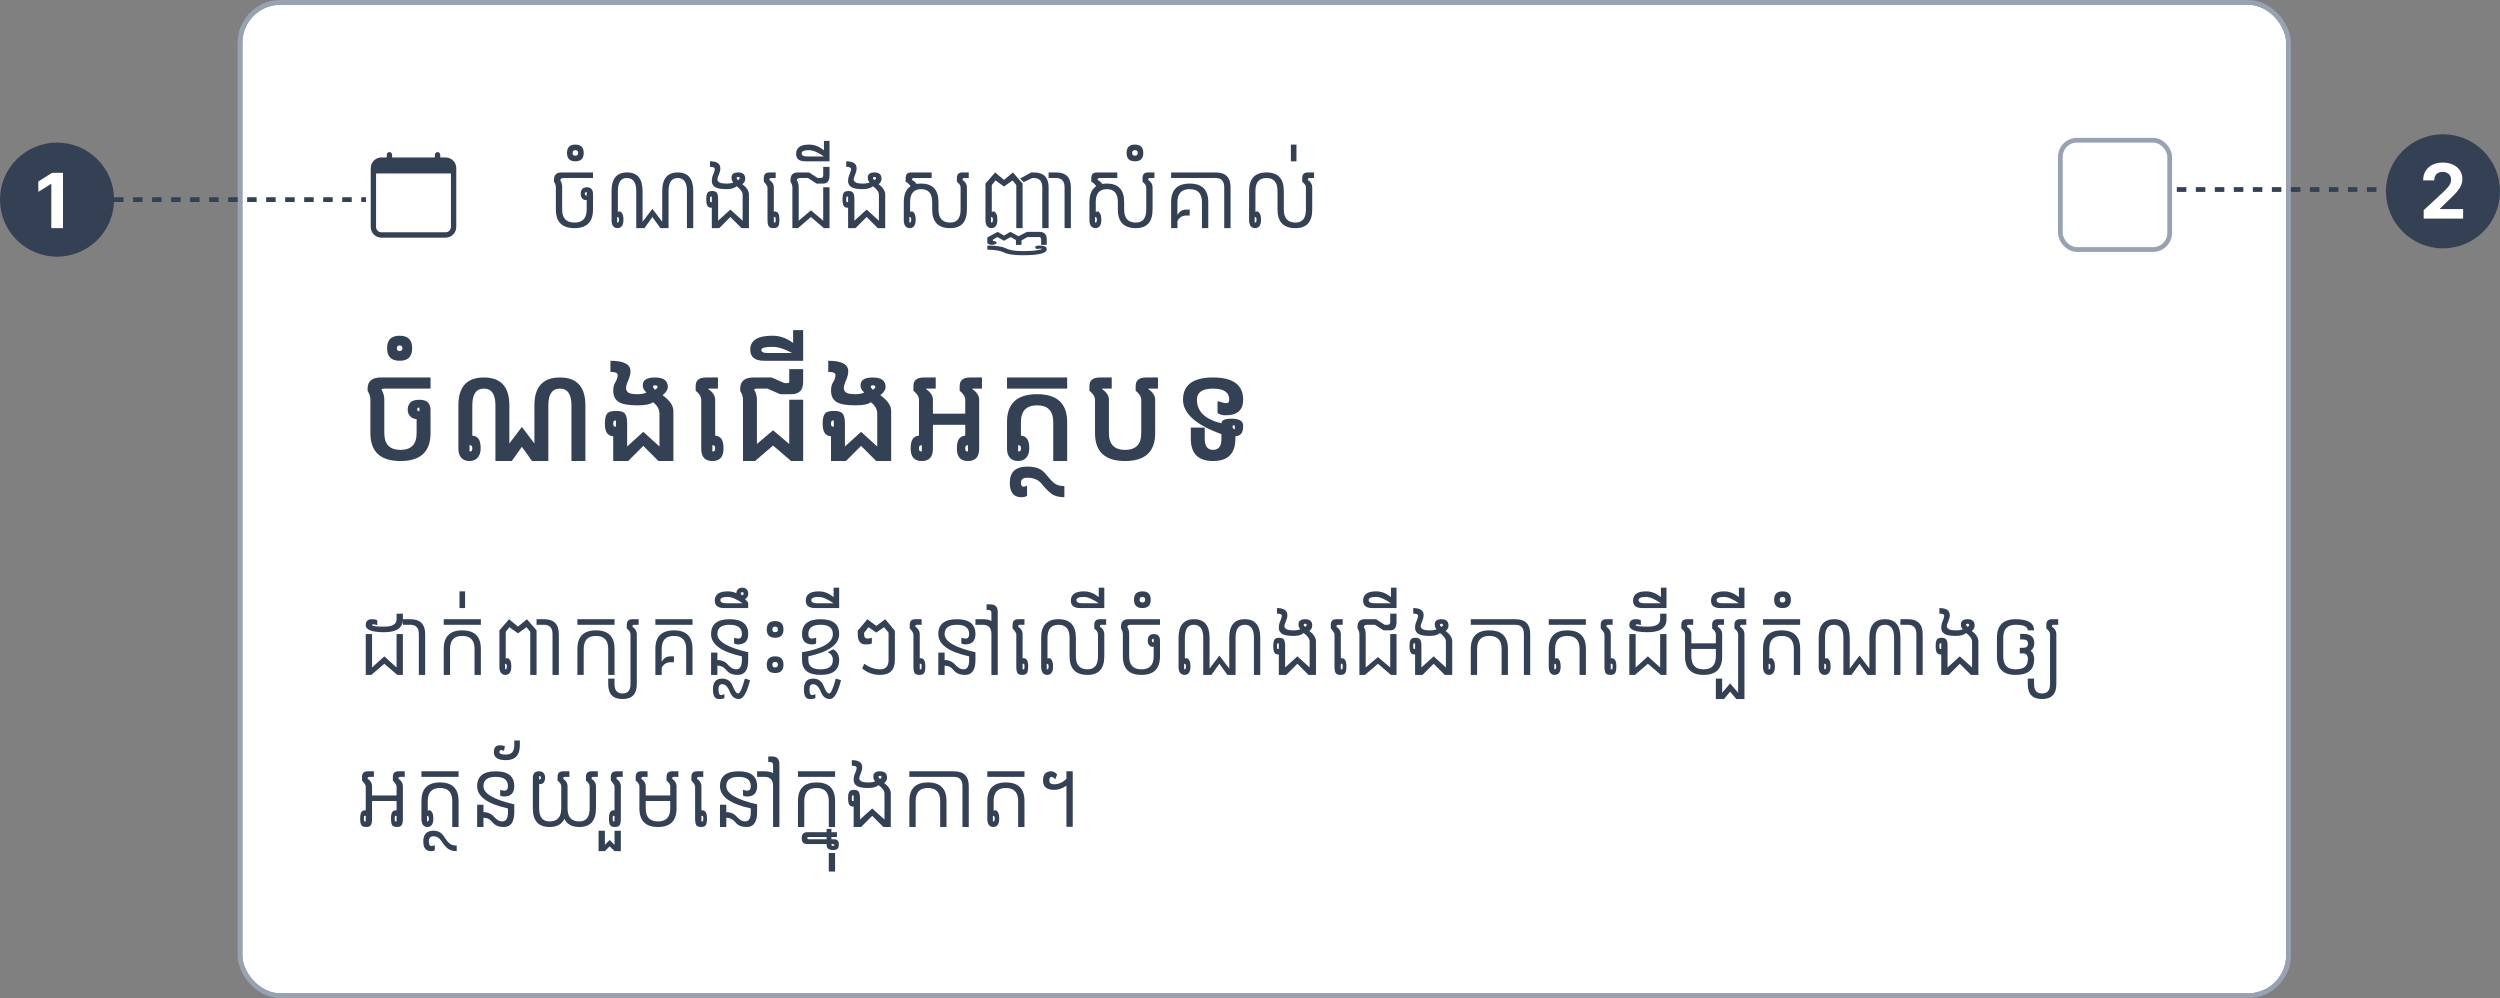 <svg width="526" height="210" viewBox="0 0 526 210" fill="none" xmlns="http://www.w3.org/2000/svg">
<rect x="0" y="0" width="526" height="210" fill="#808080" stroke="none"/>
<g clip-path="url(#clip0_7155_5190)">
<rect x="51" y="1" width="430" height="208" rx="8" fill="white"/>
<path d="M81.938 32C82.087 32 82.23 32.059 82.335 32.165C82.441 32.27 82.5 32.413 82.5 32.562V33.125H91.5V32.562C91.5 32.413 91.559 32.27 91.665 32.165C91.77 32.059 91.913 32 92.062 32C92.212 32 92.355 32.059 92.46 32.165C92.566 32.27 92.625 32.413 92.625 32.562V33.125H93.75C94.347 33.125 94.919 33.362 95.341 33.784C95.763 34.206 96 34.778 96 35.375V47.75C96 48.347 95.763 48.919 95.341 49.341C94.919 49.763 94.347 50 93.75 50H80.25C79.653 50 79.081 49.763 78.659 49.341C78.237 48.919 78 48.347 78 47.75V35.375C78 34.778 78.237 34.206 78.659 33.784C79.081 33.362 79.653 33.125 80.25 33.125H81.375V32.562C81.375 32.413 81.434 32.27 81.54 32.165C81.645 32.059 81.788 32 81.938 32ZM79.125 36.5V47.75C79.125 48.048 79.243 48.334 79.454 48.545C79.665 48.757 79.952 48.875 80.25 48.875H93.75C94.048 48.875 94.335 48.757 94.546 48.545C94.757 48.334 94.875 48.048 94.875 47.75V36.5H79.125Z" fill="#344054"/>
<path d="M123.438 40.383C123.328 40.383 123.234 40.417 123.156 40.484C123.083 40.552 123.047 40.648 123.047 40.773C123.047 40.898 123.083 40.995 123.156 41.062C123.234 41.13 123.328 41.164 123.438 41.164V40.383ZM123.438 42.086C123.385 42.091 123.333 42.094 123.281 42.094C122.927 42.094 122.664 41.982 122.492 41.758C122.289 41.508 122.188 41.18 122.188 40.773C122.188 40.367 122.286 40.039 122.484 39.789C122.688 39.534 123.018 39.406 123.477 39.406C123.935 39.406 124.263 39.534 124.461 39.789C124.664 40.039 124.766 40.367 124.766 40.773V44.094C124.766 46.698 123.464 48 120.859 48C118.255 48 116.953 46.698 116.953 44.094V39.406C116.953 39.042 116.823 38.651 116.562 38.234V37.844C116.562 36.802 117.083 36.281 118.125 36.281H124.766V37.453H118.672C118.151 37.453 117.891 37.609 117.891 37.922C118.151 38.339 118.281 38.833 118.281 39.406V44.094C118.281 45.917 119.141 46.828 120.859 46.828C122.578 46.828 123.438 45.917 123.438 44.094V42.086ZM120.469 32.18C120.469 32.372 120.518 32.518 120.617 32.617C120.716 32.716 120.862 32.766 121.055 32.766C121.253 32.766 121.401 32.716 121.5 32.617C121.594 32.518 121.641 32.372 121.641 32.18C121.641 31.982 121.594 31.836 121.5 31.742C121.401 31.643 121.253 31.594 121.055 31.594C120.862 31.594 120.716 31.643 120.617 31.742C120.518 31.836 120.469 31.982 120.469 32.18ZM122.812 32.18C122.812 32.768 122.667 33.208 122.375 33.5C122.083 33.792 121.643 33.938 121.055 33.938C120.466 33.938 120.026 33.792 119.734 33.5C119.443 33.208 119.297 32.768 119.297 32.18C119.297 31.591 119.443 31.151 119.734 30.859C120.026 30.568 120.466 30.422 121.055 30.422C121.643 30.422 122.083 30.568 122.375 30.859C122.667 31.151 122.812 31.591 122.812 32.18ZM129.844 45.656V46.828C129.953 46.828 130.044 46.8 130.117 46.742C130.195 46.68 130.234 46.513 130.234 46.242C130.234 45.971 130.195 45.807 130.117 45.75C130.044 45.688 129.953 45.656 129.844 45.656ZM128.672 40.188C128.672 37.583 129.76 36.281 131.938 36.281C134.109 36.281 135.195 37.583 135.195 40.188V46.672L137.266 43.938L139.336 46.672V40.188C139.336 37.583 140.424 36.281 142.602 36.281C144.773 36.281 145.859 37.583 145.859 40.188V48H144.531V40.188C144.531 38.365 143.888 37.453 142.602 37.453C141.31 37.453 140.664 38.365 140.664 40.188V48H138.945L137.266 45.656L135.586 48H133.867V40.188C133.867 38.365 133.198 37.453 131.859 37.453C130.62 37.453 130 38.365 130 40.188V44.562C130.12 44.51 130.258 44.484 130.414 44.484C130.57 44.484 130.734 44.625 130.906 44.906C131.083 45.182 131.172 45.628 131.172 46.242C131.172 46.857 131.057 47.305 130.828 47.586C130.604 47.862 130.302 48 129.922 48C129.542 48 129.24 47.859 129.016 47.578C128.839 47.365 128.729 47.05 128.688 46.633H128.672V40.188ZM155.625 37.469C155.625 37.312 155.521 37.234 155.312 37.234C155.104 37.234 155 37.312 155 37.469C155 37.609 155.104 37.75 155.312 37.891C155.521 37.781 155.625 37.641 155.625 37.469ZM149.57 41.359C149.513 41.359 149.466 41.385 149.43 41.438C149.393 41.484 149.375 41.654 149.375 41.945C149.375 42.237 149.393 42.409 149.43 42.461C149.466 42.508 149.513 42.531 149.57 42.531H149.766V41.359H149.57ZM151.094 46.438L153.672 44.094L156.25 46.438V40.969C156.25 40.406 155.828 39.81 154.984 39.18C154.557 39.591 153.833 39.797 152.812 39.797C151.677 39.797 150.885 39.648 150.438 39.352C149.99 39.055 149.766 38.643 149.766 38.117C149.766 37.596 149.87 37.109 150.078 36.656C150.286 36.198 150.391 35.825 150.391 35.539C150.391 35.253 150.052 35.109 149.375 35.109V33.938C150.833 33.938 151.562 34.432 151.562 35.422C151.562 35.812 151.458 36.25 151.25 36.734C151.042 37.214 150.938 37.555 150.938 37.758C150.938 37.966 151.068 38.164 151.328 38.352C151.589 38.534 152.102 38.625 152.867 38.625C153.529 38.625 154.005 38.539 154.297 38.367C154.036 38.154 153.906 37.823 153.906 37.375C153.906 36.646 154.375 36.281 155.312 36.281C156.302 36.281 156.797 36.724 156.797 37.609C156.797 38.062 156.594 38.448 156.188 38.766C157.115 39.438 157.578 40.172 157.578 40.969V48H156.016L153.672 45.656L151.328 48H149.766V43.688C149.703 43.698 149.638 43.703 149.57 43.703C149.268 43.703 149.029 43.578 148.852 43.328C148.68 43.073 148.594 42.612 148.594 41.945C148.594 41.279 148.68 40.82 148.852 40.57C149.029 40.315 149.359 40.188 149.844 40.188C150.328 40.188 150.656 40.315 150.828 40.57C151.005 40.82 151.094 41.279 151.094 41.945V46.438ZM163.008 46.828C163.065 46.828 163.112 46.805 163.148 46.758C163.185 46.706 163.203 46.534 163.203 46.242C163.203 45.95 163.185 45.781 163.148 45.734C163.112 45.682 163.065 45.656 163.008 45.656H162.812V46.828H163.008ZM162.812 44.5C162.875 44.49 162.94 44.484 163.008 44.484C163.31 44.484 163.547 44.612 163.719 44.867C163.896 45.117 163.984 45.575 163.984 46.242C163.984 46.909 163.896 47.37 163.719 47.625C163.547 47.875 163.219 48 162.734 48C162.25 48 161.919 47.875 161.742 47.625C161.57 47.37 161.484 46.909 161.484 46.242V39.406C161.38 39.042 161.12 38.651 160.703 38.234V37.453C160.703 36.672 161.094 36.281 161.875 36.281H163.203V37.453H162.266C162.005 37.453 161.875 37.583 161.875 37.844C162.5 38.26 162.812 38.781 162.812 39.406V44.5ZM166.719 39.406C166.719 39.042 166.589 38.651 166.328 38.234V37.844C166.328 36.802 166.849 36.281 167.891 36.281H170.234L172.031 37.453H172.656C173.021 37.453 173.203 37.271 173.203 36.906V35.109H174.531V36.906C174.531 38.052 174.089 38.625 173.203 38.625H171.797L170 37.453H168.438C167.917 37.453 167.656 37.609 167.656 37.922C167.917 38.339 168.047 38.833 168.047 39.406V46.438L170.625 44.25L173.203 46.438V39.406H174.531V48H173.359L170.625 45.656L167.891 48H166.719V39.406ZM169.844 32.922H173.359C172.062 32.036 171.021 31.594 170.234 31.594C169.193 31.594 168.672 31.815 168.672 32.258C168.672 32.7 169.062 32.922 169.844 32.922ZM173.359 31.633V29.641H174.531V33.938H169.453C168.151 33.938 167.5 33.417 167.5 32.375C167.5 31.073 168.411 30.422 170.234 30.422C171.276 30.422 172.253 30.773 173.164 31.477C173.232 31.529 173.297 31.581 173.359 31.633ZM184.297 37.469C184.297 37.312 184.193 37.234 183.984 37.234C183.776 37.234 183.672 37.312 183.672 37.469C183.672 37.609 183.776 37.75 183.984 37.891C184.193 37.781 184.297 37.641 184.297 37.469ZM178.242 41.359C178.185 41.359 178.138 41.385 178.102 41.438C178.065 41.484 178.047 41.654 178.047 41.945C178.047 42.237 178.065 42.409 178.102 42.461C178.138 42.508 178.185 42.531 178.242 42.531H178.438V41.359H178.242ZM179.766 46.438L182.344 44.094L184.922 46.438V40.969C184.922 40.406 184.5 39.81 183.656 39.18C183.229 39.591 182.505 39.797 181.484 39.797C180.349 39.797 179.557 39.648 179.109 39.352C178.661 39.055 178.438 38.643 178.438 38.117C178.438 37.596 178.542 37.109 178.75 36.656C178.958 36.198 179.062 35.825 179.062 35.539C179.062 35.253 178.724 35.109 178.047 35.109V33.938C179.505 33.938 180.234 34.432 180.234 35.422C180.234 35.812 180.13 36.25 179.922 36.734C179.714 37.214 179.609 37.555 179.609 37.758C179.609 37.966 179.74 38.164 180 38.352C180.26 38.534 180.773 38.625 181.539 38.625C182.201 38.625 182.677 38.539 182.969 38.367C182.708 38.154 182.578 37.823 182.578 37.375C182.578 36.646 183.047 36.281 183.984 36.281C184.974 36.281 185.469 36.724 185.469 37.609C185.469 38.062 185.266 38.448 184.859 38.766C185.786 39.438 186.25 40.172 186.25 40.969V48H184.688L182.344 45.656L180 48H178.438V43.688C178.375 43.698 178.31 43.703 178.242 43.703C177.94 43.703 177.701 43.578 177.523 43.328C177.352 43.073 177.266 42.612 177.266 41.945C177.266 41.279 177.352 40.82 177.523 40.57C177.701 40.315 178.031 40.188 178.516 40.188C179 40.188 179.328 40.315 179.5 40.57C179.677 40.82 179.766 41.279 179.766 41.945V46.438ZM191.328 45.656V46.828C191.438 46.828 191.529 46.8 191.602 46.742C191.68 46.68 191.719 46.513 191.719 46.242C191.719 45.971 191.68 45.807 191.602 45.75C191.529 45.688 191.438 45.656 191.328 45.656ZM203.438 39.406V44.094C203.438 46.698 202.266 48 199.922 48C197.396 48 196.133 46.698 196.133 44.094V42.531C196.133 40.708 195.359 39.797 193.812 39.797C192.26 39.797 191.484 40.708 191.484 42.531V44.562C191.604 44.51 191.742 44.484 191.898 44.484C192.055 44.484 192.219 44.625 192.391 44.906C192.568 45.182 192.656 45.628 192.656 46.242C192.656 46.857 192.542 47.305 192.312 47.586C192.089 47.862 191.786 48 191.406 48C191.026 48 190.724 47.859 190.5 47.578C190.323 47.365 190.214 47.05 190.172 46.633H190.156V42.531C190.156 40.906 190.63 39.789 191.578 39.18C191.344 38.789 191 38.474 190.547 38.234V37.453C190.547 36.672 190.938 36.281 191.719 36.281H196.016V37.453H192.266C192.005 37.453 191.875 37.583 191.875 37.844C192.281 38.062 192.602 38.349 192.836 38.703C193.138 38.651 193.464 38.625 193.812 38.625C196.245 38.625 197.461 39.927 197.461 42.531V44.094C197.461 45.917 198.281 46.828 199.922 46.828C201.38 46.828 202.109 45.917 202.109 44.094V39.406C202.109 39.042 201.849 38.651 201.328 38.234V37.453C201.328 36.672 201.719 36.281 202.5 36.281H203.828V37.453H202.891C202.63 37.453 202.5 37.583 202.5 37.844C203.125 38.26 203.438 38.781 203.438 39.406ZM208.516 45.656V46.828C208.625 46.828 208.716 46.8 208.789 46.742C208.867 46.68 208.906 46.513 208.906 46.242C208.906 45.971 208.867 45.807 208.789 45.75C208.716 45.688 208.625 45.656 208.516 45.656ZM214.609 37.57L216.992 36.281H217.5C219.583 36.281 220.625 37.323 220.625 39.406V48H219.297V39.406C219.297 38.104 218.698 37.453 217.5 37.453H217.188L215.391 38.312L214.609 37.57ZM207.344 38.625L209.375 36.281L211.25 37.844L213.125 36.281L215.156 38.625V48H213.828V38.938L213.047 37.961L211.25 39.25L209.453 37.961L208.672 38.938V44.562C208.792 44.51 208.93 44.484 209.086 44.484C209.242 44.484 209.406 44.625 209.578 44.906C209.755 45.182 209.844 45.628 209.844 46.242C209.844 46.857 209.729 47.305 209.5 47.586C209.276 47.862 208.974 48 208.594 48C208.214 48 207.911 47.859 207.688 47.578C207.51 47.365 207.401 47.05 207.359 46.633H207.344V38.625ZM218.875 52.305C218.641 52.305 218.443 52.341 218.281 52.414C217.969 52.346 217.812 52.2 217.812 51.977C217.812 51.773 218.13 51.672 218.766 51.672C219.745 51.672 220.234 51.93 220.234 52.445C220.234 53.284 218.542 53.703 215.156 53.703C213.333 53.703 212.031 53.508 211.25 53.117C210.469 52.732 209.297 52.539 207.734 52.539V51.672C209.557 51.672 210.859 51.865 211.641 52.25C212.422 52.641 213.594 52.836 215.156 52.836C216.458 52.836 217.461 52.776 218.164 52.656C218.867 52.536 219.219 52.448 219.219 52.391C219.219 52.333 219.104 52.305 218.875 52.305ZM214.922 50.578V51.516H213.75V50.5L212.656 49.875L211.25 50.656L209.844 49.875L208.906 50.422V50.703H208.953C209.203 50.703 209.388 50.742 209.508 50.82C209.628 50.909 209.688 51.003 209.688 51.102C209.688 51.2 209.589 51.294 209.391 51.383C209.188 51.471 208.961 51.516 208.711 51.516C208.461 51.516 208.237 51.471 208.039 51.383C207.836 51.294 207.734 51.161 207.734 50.984V49.953L209.922 48.781L211.25 49.562L212.578 48.781L214.305 49.703L216.094 48.781H218.672C219.714 48.781 220.234 49.302 220.234 50.344V51.516H219.062V50.578C219.062 50.109 218.932 49.875 218.672 49.875H216.172L214.922 50.578ZM220.625 36.281H222.188C224.271 36.281 225.312 37.323 225.312 39.406V48H223.984V39.406C223.984 38.104 223.385 37.453 222.188 37.453H220.625V36.281ZM230.391 45.656V46.828C230.5 46.828 230.591 46.8 230.664 46.742C230.742 46.68 230.781 46.513 230.781 46.242C230.781 45.971 230.742 45.807 230.664 45.75C230.591 45.688 230.5 45.656 230.391 45.656ZM242.5 39.406V44.094C242.5 46.698 241.328 48 238.984 48C236.458 48 235.195 46.698 235.195 44.094V42.531C235.195 40.708 234.422 39.797 232.875 39.797C231.323 39.797 230.547 40.708 230.547 42.531V44.562C230.667 44.51 230.805 44.484 230.961 44.484C231.117 44.484 231.281 44.625 231.453 44.906C231.63 45.182 231.719 45.628 231.719 46.242C231.719 46.857 231.604 47.305 231.375 47.586C231.151 47.862 230.849 48 230.469 48C230.089 48 229.786 47.859 229.562 47.578C229.385 47.365 229.276 47.05 229.234 46.633H229.219V42.531C229.219 40.906 229.693 39.789 230.641 39.18C230.406 38.789 230.062 38.474 229.609 38.234V37.453C229.609 36.672 230 36.281 230.781 36.281H235.078V37.453H231.328C231.068 37.453 230.938 37.583 230.938 37.844C231.344 38.062 231.664 38.349 231.898 38.703C232.201 38.651 232.526 38.625 232.875 38.625C235.307 38.625 236.523 39.927 236.523 42.531V44.094C236.523 45.917 237.344 46.828 238.984 46.828C240.443 46.828 241.172 45.917 241.172 44.094V39.406C241.172 39.042 240.911 38.651 240.391 38.234V37.453C240.391 36.672 240.781 36.281 241.562 36.281H242.891V37.453H241.953C241.693 37.453 241.562 37.583 241.562 37.844C242.188 38.26 242.5 38.781 242.5 39.406ZM238.203 32.18C238.203 32.372 238.253 32.518 238.352 32.617C238.451 32.716 238.596 32.766 238.789 32.766C238.987 32.766 239.135 32.716 239.234 32.617C239.328 32.518 239.375 32.372 239.375 32.18C239.375 31.982 239.328 31.836 239.234 31.742C239.135 31.643 238.987 31.594 238.789 31.594C238.596 31.594 238.451 31.643 238.352 31.742C238.253 31.836 238.203 31.982 238.203 32.18ZM240.547 32.18C240.547 32.768 240.401 33.208 240.109 33.5C239.818 33.792 239.378 33.938 238.789 33.938C238.201 33.938 237.76 33.792 237.469 33.5C237.177 33.208 237.031 32.768 237.031 32.18C237.031 31.591 237.177 31.151 237.469 30.859C237.76 30.568 238.201 30.422 238.789 30.422C239.378 30.422 239.818 30.568 240.109 30.859C240.401 31.151 240.547 31.591 240.547 32.18ZM254.219 36.281V37.453H246.406V36.281H254.219ZM247.734 45.266C248.125 44.484 248.75 44.094 249.609 44.094H250.312V45.344H249.609C248.75 45.344 248.125 45.734 247.734 46.516V48H246.406V42.531C246.406 39.927 247.708 38.625 250.312 38.625C252.917 38.625 254.219 39.927 254.219 42.531V48H252.891V42.531C252.891 40.708 252.031 39.797 250.312 39.797C248.594 39.797 247.734 40.708 247.734 42.531V45.266ZM254.219 36.281H255.781C257.865 36.281 258.906 37.323 258.906 39.406V48H257.578V39.406C257.578 38.104 256.979 37.453 255.781 37.453H254.219V36.281ZM263.984 45.656V46.828C264.094 46.828 264.185 46.8 264.258 46.742C264.336 46.68 264.375 46.513 264.375 46.242C264.375 45.971 264.336 45.807 264.258 45.75C264.185 45.688 264.094 45.656 263.984 45.656ZM276.094 39.406V44.094C276.094 46.698 274.922 48 272.578 48C270.052 48 268.789 46.698 268.789 44.094V40.188C268.789 38.365 268.016 37.453 266.469 37.453C264.917 37.453 264.141 38.365 264.141 40.188V44.562C264.26 44.51 264.398 44.484 264.555 44.484C264.711 44.484 264.875 44.625 265.047 44.906C265.224 45.182 265.312 45.628 265.312 46.242C265.312 46.857 265.198 47.305 264.969 47.586C264.745 47.862 264.443 48 264.062 48C263.682 48 263.38 47.859 263.156 47.578C262.979 47.365 262.87 47.05 262.828 46.633H262.812V40.188C262.812 37.583 264.031 36.281 266.469 36.281C268.901 36.281 270.117 37.583 270.117 40.188V44.094C270.117 45.917 270.938 46.828 272.578 46.828C274.036 46.828 274.766 45.917 274.766 44.094V39.406C274.766 39.042 274.505 38.651 273.984 38.234V37.453C273.984 36.672 274.375 36.281 275.156 36.281H276.484V37.453H275.547C275.286 37.453 275.156 37.583 275.156 37.844C275.781 38.26 276.094 38.781 276.094 39.406ZM272.773 30.422V33.938H271.602V30.422H272.773Z" fill="#344054"/>
<rect x="433.5" y="29.5" width="23" height="23" rx="3.5" fill="white" stroke="#98A2B3"/>
<path d="M88.242 85.75C88.055 85.75 87.93 85.793 87.867 85.879C87.805 85.957 87.773 86.047 87.773 86.148C87.773 86.25 87.801 86.332 87.856 86.394C87.918 86.481 88.047 86.523 88.242 86.523V85.75ZM77.93 84.109C77.93 83.484 77.734 82.859 77.344 82.234V81.766C77.344 80.203 78.281 79.422 80.156 79.422H90.586V81.766H80.977C80.508 81.766 80.273 81.844 80.273 82C80.664 82.625 80.859 83.328 80.859 84.109V91.141C80.859 93.484 81.992 94.656 84.258 94.656C86.523 94.656 87.656 93.484 87.656 91.141V88.176C87.031 88.152 86.547 87.914 86.203 87.461C85.922 87.117 85.781 86.684 85.781 86.16C85.781 85.637 85.949 85.164 86.285 84.742C86.621 84.32 87.273 84.109 88.242 84.109C89.133 84.109 89.746 84.32 90.082 84.742C90.418 85.164 90.586 85.637 90.586 86.16V91.141C90.586 95.047 88.477 97 84.258 97C80.039 97 77.93 95.047 77.93 91.141V84.109ZM83.496 73.269C83.496 73.465 83.547 73.609 83.648 73.703C83.742 73.805 83.887 73.856 84.082 73.856C84.277 73.856 84.426 73.805 84.527 73.703C84.621 73.609 84.668 73.465 84.668 73.269C84.668 73.074 84.621 72.93 84.527 72.836C84.426 72.734 84.277 72.684 84.082 72.684C83.887 72.684 83.742 72.734 83.648 72.836C83.547 72.93 83.496 73.074 83.496 73.269ZM86.719 73.269C86.719 74.152 86.5 74.812 86.062 75.25C85.625 75.688 84.965 75.906 84.082 75.906C83.199 75.906 82.539 75.688 82.102 75.25C81.664 74.812 81.445 74.152 81.445 73.269C81.445 72.387 81.664 71.727 82.102 71.289C82.539 70.852 83.199 70.633 84.082 70.633C84.965 70.633 85.625 70.852 86.062 71.289C86.5 71.727 86.719 72.387 86.719 73.269ZM98.789 94.996C99.031 94.996 99.188 94.945 99.258 94.844C99.336 94.734 99.375 94.566 99.375 94.34C99.375 94.106 99.336 93.938 99.258 93.836C99.188 93.734 99.031 93.676 98.789 93.66V94.996ZM96.445 85.281C96.445 81.375 98.234 79.422 101.812 79.422C105.383 79.422 107.168 81.375 107.168 85.281V93.309L109.805 89.828L112.441 93.309V85.281C112.441 81.375 114.23 79.422 117.809 79.422C121.379 79.422 123.164 81.375 123.164 85.281V97H120.234V85.281C120.234 82.938 119.426 81.766 117.809 81.766C116.184 81.766 115.371 82.938 115.371 85.281V97H111.938L109.805 94.012L107.672 97H104.238V85.281C104.238 82.938 103.43 81.766 101.812 81.766C100.188 81.766 99.375 82.938 99.375 85.281V91.656C99.969 91.703 100.41 91.938 100.699 92.359C100.988 92.773 101.133 93.441 101.133 94.363C101.133 95.129 100.93 95.762 100.523 96.262C100.117 96.754 99.539 97 98.789 97C98.039 97 97.461 96.773 97.055 96.32C96.648 95.859 96.445 95.207 96.445 94.363V85.281ZM129.609 88.457C129.367 88.457 129.207 88.512 129.129 88.621C129.059 88.723 129.023 88.887 129.023 89.113C129.023 89.348 129.059 89.516 129.129 89.617C129.207 89.719 129.367 89.777 129.609 89.793V88.457ZM131.953 93.941L135.352 90.859L138.75 93.941V87.039C138.75 86.102 138.293 85.293 137.379 84.613C136.918 85.059 135.812 85.281 134.062 85.281C132.188 85.281 130.879 85.035 130.137 84.543C129.395 84.051 129.023 83.262 129.023 82.176C129.023 81.457 129.18 80.856 129.492 80.371C129.805 79.879 129.961 79.387 129.961 78.894C129.961 78.465 129.453 78.25 128.438 78.25V75.906C131.25 75.906 132.656 76.648 132.656 78.133C132.656 78.656 132.5 79.281 132.188 80.008C131.875 80.727 131.719 81.269 131.719 81.637C131.719 82.043 131.879 82.363 132.199 82.598C132.527 82.824 133.176 82.938 134.145 82.938C134.98 82.938 135.605 82.816 136.02 82.574C135.496 82.144 135.234 81.641 135.234 81.062C135.234 79.969 136.094 79.422 137.812 79.422C139.609 79.422 140.508 80.086 140.508 81.414C140.508 82 140.141 82.578 139.406 83.148C140.922 84.25 141.68 85.352 141.68 86.453V97H138.539L135.352 93.812L132.164 97H129.023V91.797C128.43 91.75 127.988 91.519 127.699 91.106C127.41 90.684 127.266 90.012 127.266 89.09C127.266 88.168 127.41 87.5 127.699 87.086C127.988 86.664 128.625 86.453 129.609 86.453C130.594 86.453 131.23 86.664 131.52 87.086C131.809 87.5 131.953 88.168 131.953 89.09V93.941ZM137.789 82.012L138.152 81.754C138.285 81.644 138.352 81.539 138.352 81.438C138.352 81.195 138.188 81.074 137.859 81.074C137.547 81.074 137.391 81.172 137.391 81.367C137.391 81.477 137.438 81.57 137.531 81.648L137.789 82.012ZM150.352 93.836C150.281 93.734 150.125 93.676 149.883 93.66V94.996C150.125 94.996 150.281 94.945 150.352 94.844C150.43 94.734 150.469 94.566 150.469 94.34C150.469 94.106 150.43 93.938 150.352 93.836ZM150.469 91.656C151.062 91.703 151.504 91.938 151.793 92.359C152.082 92.773 152.227 93.441 152.227 94.363C152.227 95.285 152.023 95.957 151.617 96.379C151.211 96.793 150.633 97 149.883 97C149.133 97 148.555 96.793 148.148 96.379C147.742 95.957 147.539 95.285 147.539 94.363V84.109C147.539 83.469 147.148 82.836 146.367 82.211V81.18C146.367 80.008 147.109 79.422 148.594 79.422H151.055V81.766H149.062V81.906C150 82.531 150.469 83.266 150.469 84.109V91.656ZM156.328 84.109C156.328 83.484 156.133 82.859 155.742 82.234V81.766C155.742 80.203 156.68 79.422 158.555 79.422H162.328L165.023 80.594H165.703C165.938 80.594 166.055 80.516 166.055 80.359V77.664H168.984V80.359C168.984 82.078 168.164 82.938 166.523 82.938H164.156L161.461 81.766H159.375C158.906 81.766 158.672 81.844 158.672 82C159.062 82.625 159.258 83.328 159.258 84.109V93.414L162.656 90.531L166.055 93.414V84.109H168.984V97H166.453L162.656 93.742L158.859 97H156.328V84.109ZM160.195 73.621C160.195 74.051 160.586 74.266 161.367 74.266H166.641C165.086 73.406 163.719 72.977 162.539 72.977C160.977 72.977 160.195 73.191 160.195 73.621ZM166.875 72.168V69.461H168.984V75.906H160.781C158.828 75.906 157.852 75.125 157.852 73.562C157.852 71.609 159.414 70.633 162.539 70.633C164.078 70.633 165.523 71.144 166.875 72.168ZM175.43 88.457C175.188 88.457 175.027 88.512 174.949 88.621C174.879 88.723 174.844 88.887 174.844 89.113C174.844 89.348 174.879 89.516 174.949 89.617C175.027 89.719 175.188 89.777 175.43 89.793V88.457ZM177.773 93.941L181.172 90.859L184.57 93.941V87.039C184.57 86.102 184.113 85.293 183.199 84.613C182.738 85.059 181.633 85.281 179.883 85.281C178.008 85.281 176.699 85.035 175.957 84.543C175.215 84.051 174.844 83.262 174.844 82.176C174.844 81.457 175 80.856 175.312 80.371C175.625 79.879 175.781 79.387 175.781 78.894C175.781 78.465 175.273 78.25 174.258 78.25V75.906C177.07 75.906 178.477 76.648 178.477 78.133C178.477 78.656 178.32 79.281 178.008 80.008C177.695 80.727 177.539 81.269 177.539 81.637C177.539 82.043 177.699 82.363 178.02 82.598C178.348 82.824 178.996 82.938 179.965 82.938C180.801 82.938 181.426 82.816 181.84 82.574C181.316 82.144 181.055 81.641 181.055 81.062C181.055 79.969 181.914 79.422 183.633 79.422C185.43 79.422 186.328 80.086 186.328 81.414C186.328 82 185.961 82.578 185.227 83.148C186.742 84.25 187.5 85.352 187.5 86.453V97H184.359L181.172 93.812L177.984 97H174.844V91.797C174.25 91.75 173.809 91.519 173.52 91.106C173.23 90.684 173.086 90.012 173.086 89.09C173.086 88.168 173.23 87.5 173.52 87.086C173.809 86.664 174.445 86.453 175.43 86.453C176.414 86.453 177.051 86.664 177.34 87.086C177.629 87.5 177.773 88.168 177.773 89.09V93.941ZM183.609 82.012L183.973 81.754C184.105 81.644 184.172 81.539 184.172 81.438C184.172 81.195 184.008 81.074 183.68 81.074C183.367 81.074 183.211 81.172 183.211 81.367C183.211 81.477 183.258 81.57 183.352 81.648L183.609 82.012ZM193.945 93.66C193.703 93.676 193.543 93.734 193.465 93.836C193.395 93.938 193.359 94.106 193.359 94.34C193.359 94.566 193.395 94.734 193.465 94.844C193.543 94.945 193.703 94.996 193.945 94.996V93.66ZM203.672 93.66C203.43 93.676 203.27 93.734 203.191 93.836C203.121 93.938 203.086 94.106 203.086 94.34C203.086 94.566 203.121 94.734 203.191 94.844C203.27 94.945 203.43 94.996 203.672 94.996V93.66ZM196.289 94.363C196.289 95.285 196.086 95.957 195.68 96.379C195.273 96.793 194.695 97 193.945 97C193.195 97 192.617 96.793 192.211 96.379C191.805 95.957 191.602 95.285 191.602 94.363C191.602 93.441 191.746 92.773 192.035 92.359C192.324 91.938 192.766 91.703 193.359 91.656V84.109C193.359 83.469 192.969 82.836 192.188 82.211V81.18C192.188 80.008 192.93 79.422 194.414 79.422H196.875V81.766H194.883V81.906C195.82 82.531 196.289 83.266 196.289 84.109V87.039H203.086V84.109C203.086 83.469 202.695 82.836 201.914 82.211V81.18C201.914 80.008 202.656 79.422 204.141 79.422H206.602V81.766H204.609V81.906C205.547 82.531 206.016 83.266 206.016 84.109V94.363C206.016 95.285 205.812 95.957 205.406 96.379C205 96.793 204.422 97 203.672 97C202.922 97 202.344 96.793 201.938 96.379C201.531 95.957 201.328 95.285 201.328 94.363C201.328 93.441 201.473 92.773 201.762 92.359C202.051 91.938 202.492 91.703 203.086 91.656V89.383H196.289V94.363ZM214.219 94.996C214.461 94.996 214.617 94.945 214.688 94.844C214.766 94.734 214.805 94.566 214.805 94.34C214.805 94.106 214.766 93.938 214.688 93.836C214.617 93.734 214.461 93.676 214.219 93.66V94.996ZM224.531 79.422V81.766H211.875V79.422H224.531ZM211.875 88.797C211.875 84.891 213.984 82.938 218.203 82.938C222.422 82.938 224.531 84.891 224.531 88.797V97H221.602V88.797C221.602 86.453 220.469 85.281 218.203 85.281C215.938 85.281 214.805 86.453 214.805 88.797V91.656C215.398 91.703 215.84 91.938 216.129 92.359C216.418 92.773 216.562 93.441 216.562 94.363C216.562 95.129 216.359 95.762 215.953 96.262C215.547 96.754 214.969 97 214.219 97C213.469 97 212.891 96.773 212.484 96.32C212.078 95.859 211.875 95.207 211.875 94.363V88.797ZM214.805 101.57C214.805 102.133 215.016 102.414 215.438 102.414C215.555 102.414 215.773 102.332 216.094 102.168V104.277C215.867 104.504 215.469 104.617 214.898 104.617C213.273 104.617 212.461 103.602 212.461 101.57C212.461 99.305 213.691 98.172 216.152 98.172C217.871 98.172 219.113 98.641 219.879 99.578C220.637 100.516 221.27 101.199 221.777 101.629C222.285 102.059 223.008 102.273 223.945 102.273V104.617C222.773 104.617 221.855 104.363 221.191 103.855C220.527 103.348 219.855 102.664 219.176 101.805C218.488 100.945 217.48 100.516 216.152 100.516C215.254 100.516 214.805 100.867 214.805 101.57ZM240.117 84.109C240.117 83.469 239.727 82.836 238.945 82.211V81.18C238.945 80.008 239.688 79.422 241.172 79.422H243.633V81.766H241.641V81.906C242.578 82.531 243.047 83.266 243.047 84.109V91.141C243.047 95.047 240.938 97 236.719 97C232.5 97 230.391 95.047 230.391 91.141V84.109C230.391 83.469 230 82.836 229.219 82.211V81.18C229.219 80.008 229.961 79.422 231.445 79.422H233.906V81.766H231.914V81.906C232.852 82.531 233.32 83.266 233.32 84.109V91.141C233.32 93.484 234.453 94.656 236.719 94.656C238.984 94.656 240.117 93.484 240.117 91.141V84.109ZM259.805 89.805C259.805 89.578 259.727 89.465 259.57 89.465C259.414 89.465 259.336 89.582 259.336 89.816C259.336 90.113 259.492 90.277 259.805 90.309V89.805ZM259.922 91.809V92.312C259.922 95.438 258.359 97 255.234 97C252.109 97 250.547 95.438 250.547 92.312V89.969H253.477V92.312C253.477 93.875 254.062 94.656 255.234 94.656C256.406 94.656 256.992 93.875 256.992 92.312V91.34C251.602 89.394 248.906 86.984 248.906 84.109C248.906 80.984 251.016 79.422 255.234 79.422C259.453 79.422 261.562 80.984 261.562 84.109C261.562 86.289 260.32 87.379 257.836 87.379C257.156 87.379 256.602 87.219 256.172 86.898V84.402C257.125 84.684 257.734 84.824 258 84.824C258.422 84.824 258.633 84.586 258.633 84.109C258.633 82.547 257.5 81.766 255.234 81.766C252.969 81.766 251.836 82.547 251.836 84.109C251.836 86.578 253.555 88.231 256.992 89.066C256.992 88.418 257.695 88.094 259.102 88.094C260.742 88.094 261.562 88.582 261.562 89.559C261.562 90.441 261.402 91.027 261.082 91.316C260.77 91.606 260.383 91.769 259.922 91.809Z" fill="#344054"/>
<path d="M76.953 133.406H78.281V140.438L80.859 138.094L83.438 140.438V133.406H84.766V142H83.594L80.859 139.656L78.125 142H76.953V133.406ZM78.281 131.523C78.281 131.737 79.141 131.844 80.859 131.844C82.578 131.844 83.438 131.323 83.438 130.281V129.109H84.766V130.281C84.766 132.104 83.463 133.016 80.859 133.016C78.255 133.016 76.953 132.521 76.953 131.531C76.953 130.698 77.385 130.281 78.25 130.281C78.797 130.281 79.172 130.357 79.375 130.508V131.523C79.005 131.414 78.732 131.359 78.555 131.359C78.372 131.359 78.281 131.414 78.281 131.523ZM84.766 130.281H86.328C88.412 130.281 89.453 131.323 89.453 133.406V142H88.125V133.406C88.125 132.104 87.526 131.453 86.328 131.453H84.766V130.281ZM94.688 142H93.359V136.531C93.359 133.927 94.662 132.625 97.266 132.625C99.87 132.625 101.172 133.927 101.172 136.531V142H99.844V136.531C99.844 134.708 98.984 133.797 97.266 133.797C95.547 133.797 94.688 134.708 94.688 136.531V142ZM101.172 130.281V131.453H93.359V130.281H101.172ZM97.852 124.422V127.938H96.68V124.422H97.852ZM106.25 139.656V140.828C106.359 140.828 106.451 140.799 106.523 140.742C106.602 140.68 106.641 140.513 106.641 140.242C106.641 139.971 106.602 139.807 106.523 139.75C106.451 139.688 106.359 139.656 106.25 139.656ZM105.078 132.625L107.109 130.281L108.984 131.844L110.859 130.281L112.891 132.625V142H111.562V132.938L110.781 131.961L108.984 133.25L107.188 131.961L106.406 132.938V138.562C106.526 138.51 106.664 138.484 106.82 138.484C106.977 138.484 107.141 138.625 107.312 138.906C107.49 139.182 107.578 139.628 107.578 140.242C107.578 140.857 107.464 141.305 107.234 141.586C107.01 141.862 106.708 142 106.328 142C105.948 142 105.646 141.859 105.422 141.578C105.245 141.365 105.135 141.049 105.094 140.633H105.078V132.625ZM112.891 130.281H114.453C116.536 130.281 117.578 131.323 117.578 133.406V142H116.25V133.406C116.25 132.104 115.651 131.453 114.453 131.453H112.891V130.281ZM122.812 142H121.484V136.531C121.484 133.927 122.786 132.625 125.391 132.625C127.995 132.625 129.297 133.927 129.297 136.531V142H127.969V136.531C127.969 134.708 127.109 133.797 125.391 133.797C123.672 133.797 122.812 134.708 122.812 136.531V142ZM129.297 130.281V131.453H121.484V130.281H129.297ZM133.984 133.406V143.953C133.984 146.036 132.982 147.078 130.977 147.078C128.971 147.078 127.969 146.036 127.969 143.953V142.781H129.297V143.953C129.297 145.255 129.857 145.906 130.977 145.906C132.096 145.906 132.656 145.255 132.656 143.953V133.406C132.656 133.042 132.396 132.651 131.875 132.234V131.453C131.875 130.672 132.266 130.281 133.047 130.281H134.375V131.453H133.438C133.177 131.453 133.047 131.583 133.047 131.844C133.672 132.26 133.984 132.781 133.984 133.406ZM145.703 130.281V131.453H137.891V130.281H145.703ZM139.219 139.266C139.609 138.484 140.234 138.094 141.094 138.094H141.797V139.344H141.094C140.234 139.344 139.609 139.734 139.219 140.516V142H137.891V136.531C137.891 133.927 139.193 132.625 141.797 132.625C144.401 132.625 145.703 133.927 145.703 136.531V142H144.375V136.531C144.375 134.708 143.516 133.797 141.797 133.797C140.078 133.797 139.219 134.708 139.219 136.531V139.266ZM157.422 137.234V138.875C157.422 140.958 156.693 142 155.234 142C154.161 142 153.367 141.674 152.852 141.023C152.336 140.372 151.698 140.047 150.938 140.047V142H149.609V137.312H150.938V138.875C151.849 138.875 152.589 139.201 153.156 139.852C153.729 140.503 154.31 140.828 154.898 140.828C155.695 140.828 156.094 140.177 156.094 138.875V138.094C151.771 137.156 149.609 135.594 149.609 133.406C149.609 131.323 150.911 130.281 153.516 130.281C156.12 130.281 157.422 131.323 157.422 133.406C157.422 134.859 156.698 135.586 155.25 135.586C154.922 135.586 154.656 135.51 154.453 135.359V134.188C154.823 134.297 155.125 134.352 155.359 134.352C155.849 134.352 156.094 134.036 156.094 133.406C156.094 132.104 155.234 131.453 153.516 131.453C151.797 131.453 150.938 132.104 150.938 133.406C150.938 134.969 153.099 136.245 157.422 137.234ZM151.172 145.047C151.172 145.839 151.339 146.234 151.672 146.234C151.854 146.234 152.104 146.18 152.422 146.07V146.852C152.271 147.003 151.875 147.078 151.234 147.078C150.411 147.078 150 146.401 150 145.047C150 143.536 150.638 142.781 151.914 142.781C153.008 142.781 153.758 143.302 154.164 144.344C154.565 145.385 154.948 145.906 155.312 145.906C155.677 145.906 156.146 144.865 156.719 142.781L157.812 143.094C157.161 145.75 156.375 147.078 155.453 147.078C154.578 147.078 153.94 146.557 153.539 145.516C153.133 144.474 152.591 143.953 151.914 143.953C151.419 143.953 151.172 144.318 151.172 145.047ZM156.172 124.578C156.083 124.578 156.008 124.607 155.945 124.664C155.888 124.716 155.859 124.792 155.859 124.891C155.859 124.979 155.888 125.052 155.945 125.109C156.008 125.172 156.083 125.203 156.172 125.203C156.271 125.203 156.346 125.172 156.398 125.109C156.456 125.052 156.484 124.979 156.484 124.891C156.484 124.792 156.456 124.716 156.398 124.664C156.346 124.607 156.271 124.578 156.172 124.578ZM152.734 126.922H156.25C154.953 126.036 153.911 125.594 153.125 125.594C152.083 125.594 151.562 125.815 151.562 126.258C151.562 126.701 151.953 126.922 152.734 126.922ZM154.922 124.797C154.943 124.458 155.055 124.188 155.258 123.984C155.487 123.755 155.792 123.641 156.172 123.641C156.552 123.641 156.857 123.755 157.086 123.984C157.31 124.208 157.422 124.51 157.422 124.891C157.422 125.271 157.31 125.573 157.086 125.797C156.982 125.901 156.865 125.982 156.734 126.039C157.193 126.445 157.422 126.74 157.422 126.922V127.938H152.344C151.042 127.938 150.391 127.417 150.391 126.375C150.391 125.073 151.302 124.422 153.125 124.422C153.75 124.422 154.349 124.547 154.922 124.797ZM162.5 132.43C162.5 132.622 162.549 132.768 162.648 132.867C162.747 132.966 162.893 133.016 163.086 133.016C163.284 133.016 163.43 132.966 163.523 132.867C163.622 132.768 163.672 132.622 163.672 132.43C163.672 132.232 163.622 132.086 163.523 131.992C163.43 131.893 163.284 131.844 163.086 131.844C162.893 131.844 162.747 131.893 162.648 131.992C162.549 132.086 162.5 132.232 162.5 132.43ZM164.844 132.43C164.844 133.018 164.698 133.458 164.406 133.75C164.115 134.042 163.674 134.188 163.086 134.188C162.497 134.188 162.057 134.042 161.766 133.75C161.474 133.458 161.328 133.018 161.328 132.43C161.328 131.841 161.474 131.401 161.766 131.109C162.057 130.818 162.497 130.672 163.086 130.672C163.674 130.672 164.115 130.818 164.406 131.109C164.698 131.401 164.844 131.841 164.844 132.43ZM162.5 139.852C162.5 140.044 162.549 140.19 162.648 140.289C162.747 140.388 162.893 140.438 163.086 140.438C163.284 140.438 163.43 140.388 163.523 140.289C163.622 140.19 163.672 140.044 163.672 139.852C163.672 139.654 163.622 139.508 163.523 139.414C163.43 139.315 163.284 139.266 163.086 139.266C162.893 139.266 162.747 139.315 162.648 139.414C162.549 139.508 162.5 139.654 162.5 139.852ZM164.844 139.852C164.844 140.44 164.698 140.88 164.406 141.172C164.115 141.464 163.674 141.609 163.086 141.609C162.497 141.609 162.057 141.464 161.766 141.172C161.474 140.88 161.328 140.44 161.328 139.852C161.328 139.263 161.474 138.823 161.766 138.531C162.057 138.24 162.497 138.094 163.086 138.094C163.674 138.094 164.115 138.24 164.406 138.531C164.698 138.823 164.844 139.263 164.844 139.852ZM168.75 137.234C173.073 136.505 175.234 135.229 175.234 133.406C175.234 132.104 174.375 131.453 172.656 131.453C170.938 131.453 170.078 132.104 170.078 133.406C170.078 134.036 170.323 134.352 170.812 134.352C171.047 134.352 171.349 134.297 171.719 134.188V135.359C171.516 135.51 171.25 135.586 170.922 135.586C169.474 135.586 168.75 134.859 168.75 133.406C168.75 131.323 170.052 130.281 172.656 130.281C175.26 130.281 176.562 131.323 176.562 133.406C176.562 135.594 174.401 137.156 170.078 138.094V138.875C170.078 140.177 170.938 140.828 172.656 140.828C174.375 140.828 175.234 140.177 175.234 138.875C175.234 138.094 174.87 137.547 174.141 137.234L175.312 136.609C176.146 137.078 176.562 137.833 176.562 138.875C176.562 140.958 175.26 142 172.656 142C170.052 142 168.75 140.958 168.75 138.875V137.234ZM170.312 145.047C170.312 145.839 170.479 146.234 170.812 146.234C170.995 146.234 171.245 146.18 171.562 146.07V146.852C171.411 147.003 171.016 147.078 170.375 147.078C169.552 147.078 169.141 146.401 169.141 145.047C169.141 143.536 169.779 142.781 171.055 142.781C172.148 142.781 172.898 143.302 173.305 144.344C173.706 145.385 174.089 145.906 174.453 145.906C174.818 145.906 175.286 144.865 175.859 142.781L176.953 143.094C176.302 145.75 175.516 147.078 174.594 147.078C173.719 147.078 173.081 146.557 172.68 145.516C172.273 144.474 171.732 143.953 171.055 143.953C170.56 143.953 170.312 144.318 170.312 145.047ZM171.875 126.922H175.391C174.094 126.036 173.052 125.594 172.266 125.594C171.224 125.594 170.703 125.815 170.703 126.258C170.703 126.701 171.094 126.922 171.875 126.922ZM175.391 125.633V123.641H176.562V127.938H171.484C170.182 127.938 169.531 127.417 169.531 126.375C169.531 125.073 170.443 124.422 172.266 124.422C173.307 124.422 174.284 124.773 175.195 125.477C175.263 125.529 175.328 125.581 175.391 125.633ZM185.156 142C183.734 142 182.482 141.544 181.398 140.633L181.859 139.648C182.943 140.435 184.042 140.828 185.156 140.828C186.354 140.828 186.953 140.177 186.953 138.875V133.094L186.016 131.961L184.375 133.094L182.734 131.961L181.797 133.172V133.406C181.797 134.036 182.042 134.352 182.531 134.352C182.766 134.352 183.068 134.297 183.438 134.188V135.359C183.234 135.51 182.786 135.586 182.094 135.586C181.01 135.586 180.469 134.859 180.469 133.406V132.703L182.5 130.281L184.375 131.688L186.25 130.281L188.281 132.703V138.875C188.281 140.958 187.24 142 185.156 142ZM193.711 140.828C193.768 140.828 193.815 140.805 193.852 140.758C193.888 140.706 193.906 140.534 193.906 140.242C193.906 139.951 193.888 139.781 193.852 139.734C193.815 139.682 193.768 139.656 193.711 139.656H193.516V140.828H193.711ZM193.516 138.5C193.578 138.49 193.643 138.484 193.711 138.484C194.013 138.484 194.25 138.612 194.422 138.867C194.599 139.117 194.688 139.576 194.688 140.242C194.688 140.909 194.599 141.37 194.422 141.625C194.25 141.875 193.922 142 193.438 142C192.953 142 192.622 141.875 192.445 141.625C192.273 141.37 192.188 140.909 192.188 140.242V133.406C192.083 133.042 191.823 132.651 191.406 132.234V131.453C191.406 130.672 191.797 130.281 192.578 130.281H193.906V131.453H192.969C192.708 131.453 192.578 131.583 192.578 131.844C193.203 132.26 193.516 132.781 193.516 133.406V138.5ZM205.234 137.234V138.875C205.234 140.958 204.505 142 203.047 142C201.974 142 201.18 141.674 200.664 141.023C200.148 140.372 199.51 140.047 198.75 140.047V142H197.422V137.312H198.75V138.875C199.661 138.875 200.401 139.201 200.969 139.852C201.542 140.503 202.122 140.828 202.711 140.828C203.508 140.828 203.906 140.177 203.906 138.875V138.094C199.583 137.156 197.422 135.594 197.422 133.406C197.422 131.323 198.724 130.281 201.328 130.281C203.932 130.281 205.234 131.323 205.234 133.406C205.234 134.859 204.51 135.586 203.062 135.586C202.734 135.586 202.469 135.51 202.266 135.359V134.188C202.635 134.297 202.938 134.352 203.172 134.352C203.661 134.352 203.906 134.036 203.906 133.406C203.906 132.104 203.047 131.453 201.328 131.453C199.609 131.453 198.75 132.104 198.75 133.406C198.75 134.969 200.911 136.245 205.234 137.234ZM208.594 130.656V129.031C208.594 128.562 208.385 128.328 207.969 128.328H207.578V127.156H208.359C209.401 127.156 209.922 127.677 209.922 128.719V142H208.594V133.398C208.589 132.102 207.99 131.453 206.797 131.453H205.234V130.281H206.797C207.521 130.281 208.12 130.406 208.594 130.656ZM215.352 140.828C215.409 140.828 215.456 140.805 215.492 140.758C215.529 140.706 215.547 140.534 215.547 140.242C215.547 139.951 215.529 139.781 215.492 139.734C215.456 139.682 215.409 139.656 215.352 139.656H215.156V140.828H215.352ZM215.156 138.5C215.219 138.49 215.284 138.484 215.352 138.484C215.654 138.484 215.891 138.612 216.062 138.867C216.24 139.117 216.328 139.576 216.328 140.242C216.328 140.909 216.24 141.37 216.062 141.625C215.891 141.875 215.562 142 215.078 142C214.594 142 214.263 141.875 214.086 141.625C213.914 141.37 213.828 140.909 213.828 140.242V133.406C213.724 133.042 213.464 132.651 213.047 132.234V131.453C213.047 130.672 213.438 130.281 214.219 130.281H215.547V131.453H214.609C214.349 131.453 214.219 131.583 214.219 131.844C214.844 132.26 215.156 132.781 215.156 133.406V138.5ZM220.234 139.656V140.828C220.344 140.828 220.435 140.799 220.508 140.742C220.586 140.68 220.625 140.513 220.625 140.242C220.625 139.971 220.586 139.807 220.508 139.75C220.435 139.688 220.344 139.656 220.234 139.656ZM232.344 133.406V138.094C232.344 140.698 231.172 142 228.828 142C226.302 142 225.039 140.698 225.039 138.094V134.188C225.039 132.365 224.266 131.453 222.719 131.453C221.167 131.453 220.391 132.365 220.391 134.188V138.562C220.51 138.51 220.648 138.484 220.805 138.484C220.961 138.484 221.125 138.625 221.297 138.906C221.474 139.182 221.562 139.628 221.562 140.242C221.562 140.857 221.448 141.305 221.219 141.586C220.995 141.862 220.693 142 220.312 142C219.932 142 219.63 141.859 219.406 141.578C219.229 141.365 219.12 141.049 219.078 140.633H219.062V134.188C219.062 131.583 220.281 130.281 222.719 130.281C225.151 130.281 226.367 131.583 226.367 134.188V138.094C226.367 139.917 227.188 140.828 228.828 140.828C230.286 140.828 231.016 139.917 231.016 138.094V133.406C231.016 133.042 230.755 132.651 230.234 132.234V131.453C230.234 130.672 230.625 130.281 231.406 130.281H232.734V131.453H231.797C231.536 131.453 231.406 131.583 231.406 131.844C232.031 132.26 232.344 132.781 232.344 133.406ZM227.656 126.922H231.172C229.875 126.036 228.833 125.594 228.047 125.594C227.005 125.594 226.484 125.815 226.484 126.258C226.484 126.701 226.875 126.922 227.656 126.922ZM231.172 125.633V123.641H232.344V127.938H227.266C225.964 127.938 225.312 127.417 225.312 126.375C225.312 125.073 226.224 124.422 228.047 124.422C229.089 124.422 230.065 124.773 230.977 125.477C231.044 125.529 231.109 125.581 231.172 125.633ZM242.734 134.383C242.625 134.383 242.531 134.417 242.453 134.484C242.38 134.552 242.344 134.648 242.344 134.773C242.344 134.898 242.38 134.995 242.453 135.062C242.531 135.13 242.625 135.164 242.734 135.164V134.383ZM242.734 136.086C242.682 136.091 242.63 136.094 242.578 136.094C242.224 136.094 241.961 135.982 241.789 135.758C241.586 135.508 241.484 135.18 241.484 134.773C241.484 134.367 241.583 134.039 241.781 133.789C241.984 133.534 242.315 133.406 242.773 133.406C243.232 133.406 243.56 133.534 243.758 133.789C243.961 134.039 244.062 134.367 244.062 134.773V138.094C244.062 140.698 242.76 142 240.156 142C237.552 142 236.25 140.698 236.25 138.094V133.406C236.25 133.042 236.12 132.651 235.859 132.234V131.844C235.859 130.802 236.38 130.281 237.422 130.281H244.062V131.453H237.969C237.448 131.453 237.188 131.609 237.188 131.922C237.448 132.339 237.578 132.833 237.578 133.406V138.094C237.578 139.917 238.438 140.828 240.156 140.828C241.875 140.828 242.734 139.917 242.734 138.094V136.086ZM239.766 126.18C239.766 126.372 239.815 126.518 239.914 126.617C240.013 126.716 240.159 126.766 240.352 126.766C240.549 126.766 240.698 126.716 240.797 126.617C240.891 126.518 240.938 126.372 240.938 126.18C240.938 125.982 240.891 125.836 240.797 125.742C240.698 125.643 240.549 125.594 240.352 125.594C240.159 125.594 240.013 125.643 239.914 125.742C239.815 125.836 239.766 125.982 239.766 126.18ZM242.109 126.18C242.109 126.768 241.964 127.208 241.672 127.5C241.38 127.792 240.94 127.938 240.352 127.938C239.763 127.938 239.323 127.792 239.031 127.5C238.74 127.208 238.594 126.768 238.594 126.18C238.594 125.591 238.74 125.151 239.031 124.859C239.323 124.568 239.763 124.422 240.352 124.422C240.94 124.422 241.38 124.568 241.672 124.859C241.964 125.151 242.109 125.591 242.109 126.18ZM249.141 139.656V140.828C249.25 140.828 249.341 140.799 249.414 140.742C249.492 140.68 249.531 140.513 249.531 140.242C249.531 139.971 249.492 139.807 249.414 139.75C249.341 139.688 249.25 139.656 249.141 139.656ZM247.969 134.188C247.969 131.583 249.057 130.281 251.234 130.281C253.406 130.281 254.492 131.583 254.492 134.188V140.672L256.562 137.938L258.633 140.672V134.188C258.633 131.583 259.721 130.281 261.898 130.281C264.07 130.281 265.156 131.583 265.156 134.188V142H263.828V134.188C263.828 132.365 263.185 131.453 261.898 131.453C260.607 131.453 259.961 132.365 259.961 134.188V142H258.242L256.562 139.656L254.883 142H253.164V134.188C253.164 132.365 252.495 131.453 251.156 131.453C249.917 131.453 249.297 132.365 249.297 134.188V138.562C249.417 138.51 249.555 138.484 249.711 138.484C249.867 138.484 250.031 138.625 250.203 138.906C250.38 139.182 250.469 139.628 250.469 140.242C250.469 140.857 250.354 141.305 250.125 141.586C249.901 141.862 249.599 142 249.219 142C248.839 142 248.536 141.859 248.312 141.578C248.135 141.365 248.026 141.049 247.984 140.633H247.969V134.188ZM274.922 131.469C274.922 131.312 274.818 131.234 274.609 131.234C274.401 131.234 274.297 131.312 274.297 131.469C274.297 131.609 274.401 131.75 274.609 131.891C274.818 131.781 274.922 131.641 274.922 131.469ZM268.867 135.359C268.81 135.359 268.763 135.385 268.727 135.438C268.69 135.484 268.672 135.654 268.672 135.945C268.672 136.237 268.69 136.409 268.727 136.461C268.763 136.508 268.81 136.531 268.867 136.531H269.062V135.359H268.867ZM270.391 140.438L272.969 138.094L275.547 140.438V134.969C275.547 134.406 275.125 133.81 274.281 133.18C273.854 133.591 273.13 133.797 272.109 133.797C270.974 133.797 270.182 133.648 269.734 133.352C269.286 133.055 269.062 132.643 269.062 132.117C269.062 131.596 269.167 131.109 269.375 130.656C269.583 130.198 269.688 129.826 269.688 129.539C269.688 129.253 269.349 129.109 268.672 129.109V127.938C270.13 127.938 270.859 128.432 270.859 129.422C270.859 129.812 270.755 130.25 270.547 130.734C270.339 131.214 270.234 131.555 270.234 131.758C270.234 131.966 270.365 132.164 270.625 132.352C270.885 132.534 271.398 132.625 272.164 132.625C272.826 132.625 273.302 132.539 273.594 132.367C273.333 132.154 273.203 131.823 273.203 131.375C273.203 130.646 273.672 130.281 274.609 130.281C275.599 130.281 276.094 130.724 276.094 131.609C276.094 132.062 275.891 132.448 275.484 132.766C276.411 133.438 276.875 134.172 276.875 134.969V142H275.312L272.969 139.656L270.625 142H269.062V137.688C269 137.698 268.935 137.703 268.867 137.703C268.565 137.703 268.326 137.578 268.148 137.328C267.977 137.073 267.891 136.612 267.891 135.945C267.891 135.279 267.977 134.82 268.148 134.57C268.326 134.315 268.656 134.188 269.141 134.188C269.625 134.188 269.953 134.315 270.125 134.57C270.302 134.82 270.391 135.279 270.391 135.945V140.438ZM282.305 140.828C282.362 140.828 282.409 140.805 282.445 140.758C282.482 140.706 282.5 140.534 282.5 140.242C282.5 139.951 282.482 139.781 282.445 139.734C282.409 139.682 282.362 139.656 282.305 139.656H282.109V140.828H282.305ZM282.109 138.5C282.172 138.49 282.237 138.484 282.305 138.484C282.607 138.484 282.844 138.612 283.016 138.867C283.193 139.117 283.281 139.576 283.281 140.242C283.281 140.909 283.193 141.37 283.016 141.625C282.844 141.875 282.516 142 282.031 142C281.547 142 281.216 141.875 281.039 141.625C280.867 141.37 280.781 140.909 280.781 140.242V133.406C280.677 133.042 280.417 132.651 280 132.234V131.453C280 130.672 280.391 130.281 281.172 130.281H282.5V131.453H281.562C281.302 131.453 281.172 131.583 281.172 131.844C281.797 132.26 282.109 132.781 282.109 133.406V138.5ZM286.016 133.406C286.016 133.042 285.885 132.651 285.625 132.234V131.844C285.625 130.802 286.146 130.281 287.188 130.281H289.531L291.328 131.453H291.953C292.318 131.453 292.5 131.271 292.5 130.906V129.109H293.828V130.906C293.828 132.052 293.385 132.625 292.5 132.625H291.094L289.297 131.453H287.734C287.214 131.453 286.953 131.609 286.953 131.922C287.214 132.339 287.344 132.833 287.344 133.406V140.438L289.922 138.25L292.5 140.438V133.406H293.828V142H292.656L289.922 139.656L287.188 142H286.016V133.406ZM289.141 126.922H292.656C291.359 126.036 290.318 125.594 289.531 125.594C288.49 125.594 287.969 125.815 287.969 126.258C287.969 126.701 288.359 126.922 289.141 126.922ZM292.656 125.633V123.641H293.828V127.938H288.75C287.448 127.938 286.797 127.417 286.797 126.375C286.797 125.073 287.708 124.422 289.531 124.422C290.573 124.422 291.549 124.773 292.461 125.477C292.529 125.529 292.594 125.581 292.656 125.633ZM303.594 131.469C303.594 131.312 303.49 131.234 303.281 131.234C303.073 131.234 302.969 131.312 302.969 131.469C302.969 131.609 303.073 131.75 303.281 131.891C303.49 131.781 303.594 131.641 303.594 131.469ZM297.539 135.359C297.482 135.359 297.435 135.385 297.398 135.438C297.362 135.484 297.344 135.654 297.344 135.945C297.344 136.237 297.362 136.409 297.398 136.461C297.435 136.508 297.482 136.531 297.539 136.531H297.734V135.359H297.539ZM299.062 140.438L301.641 138.094L304.219 140.438V134.969C304.219 134.406 303.797 133.81 302.953 133.18C302.526 133.591 301.802 133.797 300.781 133.797C299.646 133.797 298.854 133.648 298.406 133.352C297.958 133.055 297.734 132.643 297.734 132.117C297.734 131.596 297.839 131.109 298.047 130.656C298.255 130.198 298.359 129.826 298.359 129.539C298.359 129.253 298.021 129.109 297.344 129.109V127.938C298.802 127.938 299.531 128.432 299.531 129.422C299.531 129.812 299.427 130.25 299.219 130.734C299.01 131.214 298.906 131.555 298.906 131.758C298.906 131.966 299.036 132.164 299.297 132.352C299.557 132.534 300.07 132.625 300.836 132.625C301.497 132.625 301.974 132.539 302.266 132.367C302.005 132.154 301.875 131.823 301.875 131.375C301.875 130.646 302.344 130.281 303.281 130.281C304.271 130.281 304.766 130.724 304.766 131.609C304.766 132.062 304.562 132.448 304.156 132.766C305.083 133.438 305.547 134.172 305.547 134.969V142H303.984L301.641 139.656L299.297 142H297.734V137.688C297.672 137.698 297.607 137.703 297.539 137.703C297.237 137.703 296.997 137.578 296.82 137.328C296.648 137.073 296.562 136.612 296.562 135.945C296.562 135.279 296.648 134.82 296.82 134.57C296.997 134.315 297.328 134.188 297.812 134.188C298.297 134.188 298.625 134.315 298.797 134.57C298.974 134.82 299.062 135.279 299.062 135.945V140.438ZM310.781 142H309.453V136.531C309.453 133.927 310.755 132.625 313.359 132.625C315.964 132.625 317.266 133.927 317.266 136.531V142H315.938V136.531C315.938 134.708 315.078 133.797 313.359 133.797C311.641 133.797 310.781 134.708 310.781 136.531V142ZM317.266 130.281V131.453H309.453V130.281H317.266ZM317.266 130.281H318.828C320.911 130.281 321.953 131.323 321.953 133.406V142H320.625V133.406C320.625 132.104 320.026 131.453 318.828 131.453H317.266V130.281ZM327.031 139.656V140.828C327.141 140.828 327.232 140.799 327.305 140.742C327.383 140.68 327.422 140.513 327.422 140.242C327.422 139.971 327.383 139.807 327.305 139.75C327.232 139.688 327.141 139.656 327.031 139.656ZM333.672 130.281V131.453H325.859V130.281H333.672ZM325.859 136.531C325.859 133.927 327.161 132.625 329.766 132.625C332.37 132.625 333.672 133.927 333.672 136.531V142H332.344V136.531C332.344 134.708 331.484 133.797 329.766 133.797C328.047 133.797 327.188 134.708 327.188 136.531V138.562C327.307 138.51 327.445 138.484 327.602 138.484C327.758 138.484 327.922 138.625 328.094 138.906C328.271 139.182 328.359 139.628 328.359 140.242C328.359 140.857 328.245 141.305 328.016 141.586C327.792 141.862 327.49 142 327.109 142C326.729 142 326.427 141.859 326.203 141.578C326.026 141.365 325.917 141.049 325.875 140.633H325.859V136.531ZM339.102 140.828C339.159 140.828 339.206 140.805 339.242 140.758C339.279 140.706 339.297 140.534 339.297 140.242C339.297 139.951 339.279 139.781 339.242 139.734C339.206 139.682 339.159 139.656 339.102 139.656H338.906V140.828H339.102ZM338.906 138.5C338.969 138.49 339.034 138.484 339.102 138.484C339.404 138.484 339.641 138.612 339.812 138.867C339.99 139.117 340.078 139.576 340.078 140.242C340.078 140.909 339.99 141.37 339.812 141.625C339.641 141.875 339.312 142 338.828 142C338.344 142 338.013 141.875 337.836 141.625C337.664 141.37 337.578 140.909 337.578 140.242V133.406C337.474 133.042 337.214 132.651 336.797 132.234V131.453C336.797 130.672 337.188 130.281 337.969 130.281H339.297V131.453H338.359C338.099 131.453 337.969 131.583 337.969 131.844C338.594 132.26 338.906 132.781 338.906 133.406V138.5ZM342.812 133.406H344.141V140.438L346.719 138.094L349.297 140.438V133.406H350.625V142H349.453L346.719 139.656L343.984 142H342.812V133.406ZM344.141 131.523C344.141 131.737 345 131.844 346.719 131.844C348.438 131.844 349.297 131.323 349.297 130.281V129.109H350.625V130.281C350.625 132.104 349.323 133.016 346.719 133.016C344.115 133.016 342.812 132.521 342.812 131.531C342.812 130.698 343.245 130.281 344.109 130.281C344.656 130.281 345.031 130.357 345.234 130.508V131.523C344.865 131.414 344.591 131.359 344.414 131.359C344.232 131.359 344.141 131.414 344.141 131.523ZM345.938 126.922H349.453C348.156 126.036 347.115 125.594 346.328 125.594C345.286 125.594 344.766 125.815 344.766 126.258C344.766 126.701 345.156 126.922 345.938 126.922ZM349.453 125.633V123.641H350.625V127.938H345.547C344.245 127.938 343.594 127.417 343.594 126.375C343.594 125.073 344.505 124.422 346.328 124.422C347.37 124.422 348.346 124.773 349.258 125.477C349.326 125.529 349.391 125.581 349.453 125.633ZM355.859 136.531V138.094C355.859 139.917 356.719 140.828 358.438 140.828C360.156 140.828 361.016 139.917 361.016 138.094V136.531H355.859ZM355.859 135.359H361.016V133.406C361.016 133.042 360.755 132.651 360.234 132.234V131.453C360.234 130.672 360.625 130.281 361.406 130.281H362.734V131.453H361.797C361.536 131.453 361.406 131.583 361.406 131.844C362.031 132.26 362.344 132.781 362.344 133.406V138.094C362.344 140.698 361.042 142 358.438 142C355.833 142 354.531 140.698 354.531 138.094V133.406C354.531 133.042 354.271 132.651 353.75 132.234V131.453C353.75 130.672 354.141 130.281 354.922 130.281H356.25V131.453H355.312C355.052 131.453 354.922 131.583 354.922 131.844C355.547 132.26 355.859 132.781 355.859 133.406V135.359ZM367.031 133.406V147.078H365.312L364.023 145.516L362.734 147.078H361.016V142.781H362.344V145.75L364.023 143.797L365.703 145.75V133.406C365.703 133.042 365.443 132.651 364.922 132.234V131.453C364.922 130.672 365.312 130.281 366.094 130.281H367.422V131.453H366.484C366.224 131.453 366.094 131.583 366.094 131.844C366.719 132.26 367.031 132.781 367.031 133.406ZM362.344 126.922H365.859C364.562 126.036 363.521 125.594 362.734 125.594C361.693 125.594 361.172 125.815 361.172 126.258C361.172 126.701 361.562 126.922 362.344 126.922ZM365.859 125.633V123.641H367.031V127.938H361.953C360.651 127.938 360 127.417 360 126.375C360 125.073 360.911 124.422 362.734 124.422C363.776 124.422 364.753 124.773 365.664 125.477C365.732 125.529 365.797 125.581 365.859 125.633ZM372.109 139.656V140.828C372.219 140.828 372.31 140.799 372.383 140.742C372.461 140.68 372.5 140.513 372.5 140.242C372.5 139.971 372.461 139.807 372.383 139.75C372.31 139.688 372.219 139.656 372.109 139.656ZM378.75 130.281V131.453H370.938V130.281H378.75ZM370.938 136.531C370.938 133.927 372.24 132.625 374.844 132.625C377.448 132.625 378.75 133.927 378.75 136.531V142H377.422V136.531C377.422 134.708 376.562 133.797 374.844 133.797C373.125 133.797 372.266 134.708 372.266 136.531V138.562C372.385 138.51 372.523 138.484 372.68 138.484C372.836 138.484 373 138.625 373.172 138.906C373.349 139.182 373.438 139.628 373.438 140.242C373.438 140.857 373.323 141.305 373.094 141.586C372.87 141.862 372.568 142 372.188 142C371.807 142 371.505 141.859 371.281 141.578C371.104 141.365 370.995 141.049 370.953 140.633H370.938V136.531ZM374.453 126.18C374.453 126.372 374.503 126.518 374.602 126.617C374.701 126.716 374.846 126.766 375.039 126.766C375.237 126.766 375.385 126.716 375.484 126.617C375.578 126.518 375.625 126.372 375.625 126.18C375.625 125.982 375.578 125.836 375.484 125.742C375.385 125.643 375.237 125.594 375.039 125.594C374.846 125.594 374.701 125.643 374.602 125.742C374.503 125.836 374.453 125.982 374.453 126.18ZM376.797 126.18C376.797 126.768 376.651 127.208 376.359 127.5C376.068 127.792 375.628 127.938 375.039 127.938C374.451 127.938 374.01 127.792 373.719 127.5C373.427 127.208 373.281 126.768 373.281 126.18C373.281 125.591 373.427 125.151 373.719 124.859C374.01 124.568 374.451 124.422 375.039 124.422C375.628 124.422 376.068 124.568 376.359 124.859C376.651 125.151 376.797 125.591 376.797 126.18ZM383.828 139.656V140.828C383.938 140.828 384.029 140.799 384.102 140.742C384.18 140.68 384.219 140.513 384.219 140.242C384.219 139.971 384.18 139.807 384.102 139.75C384.029 139.688 383.938 139.656 383.828 139.656ZM382.656 134.188C382.656 131.583 383.745 130.281 385.922 130.281C388.094 130.281 389.18 131.583 389.18 134.188V140.672L391.25 137.938L393.32 140.672V134.188C393.32 131.583 394.409 130.281 396.586 130.281C398.758 130.281 399.844 131.583 399.844 134.188V142H398.516V134.188C398.516 132.365 397.872 131.453 396.586 131.453C395.294 131.453 394.648 132.365 394.648 134.188V142H392.93L391.25 139.656L389.57 142H387.852V134.188C387.852 132.365 387.182 131.453 385.844 131.453C384.604 131.453 383.984 132.365 383.984 134.188V138.562C384.104 138.51 384.242 138.484 384.398 138.484C384.555 138.484 384.719 138.625 384.891 138.906C385.068 139.182 385.156 139.628 385.156 140.242C385.156 140.857 385.042 141.305 384.812 141.586C384.589 141.862 384.286 142 383.906 142C383.526 142 383.224 141.859 383 141.578C382.823 141.365 382.714 141.049 382.672 140.633H382.656V134.188ZM399.844 130.281H401.406C403.49 130.281 404.531 131.323 404.531 133.406V142H403.203V133.406C403.203 132.104 402.604 131.453 401.406 131.453H399.844V130.281ZM414.297 131.469C414.297 131.312 414.193 131.234 413.984 131.234C413.776 131.234 413.672 131.312 413.672 131.469C413.672 131.609 413.776 131.75 413.984 131.891C414.193 131.781 414.297 131.641 414.297 131.469ZM408.242 135.359C408.185 135.359 408.138 135.385 408.102 135.438C408.065 135.484 408.047 135.654 408.047 135.945C408.047 136.237 408.065 136.409 408.102 136.461C408.138 136.508 408.185 136.531 408.242 136.531H408.438V135.359H408.242ZM409.766 140.438L412.344 138.094L414.922 140.438V134.969C414.922 134.406 414.5 133.81 413.656 133.18C413.229 133.591 412.505 133.797 411.484 133.797C410.349 133.797 409.557 133.648 409.109 133.352C408.661 133.055 408.438 132.643 408.438 132.117C408.438 131.596 408.542 131.109 408.75 130.656C408.958 130.198 409.062 129.826 409.062 129.539C409.062 129.253 408.724 129.109 408.047 129.109V127.938C409.505 127.938 410.234 128.432 410.234 129.422C410.234 129.812 410.13 130.25 409.922 130.734C409.714 131.214 409.609 131.555 409.609 131.758C409.609 131.966 409.74 132.164 410 132.352C410.26 132.534 410.773 132.625 411.539 132.625C412.201 132.625 412.677 132.539 412.969 132.367C412.708 132.154 412.578 131.823 412.578 131.375C412.578 130.646 413.047 130.281 413.984 130.281C414.974 130.281 415.469 130.724 415.469 131.609C415.469 132.062 415.266 132.448 414.859 132.766C415.786 133.438 416.25 134.172 416.25 134.969V142H414.688L412.344 139.656L410 142H408.438V137.688C408.375 137.698 408.31 137.703 408.242 137.703C407.94 137.703 407.701 137.578 407.523 137.328C407.352 137.073 407.266 136.612 407.266 135.945C407.266 135.279 407.352 134.82 407.523 134.57C407.701 134.315 408.031 134.188 408.516 134.188C409 134.188 409.328 134.315 409.5 134.57C409.677 134.82 409.766 135.279 409.766 135.945V140.438ZM427.969 138.836C427.969 140.945 426.667 142 424.062 142C421.458 142 420.156 140.698 420.156 138.094V134.188C420.156 131.583 421.458 130.281 424.062 130.281C426.667 130.281 427.969 131.062 427.969 132.625H426.641C426.641 131.844 425.781 131.453 424.062 131.453C422.344 131.453 421.484 132.365 421.484 134.188V138.094C421.484 139.917 422.344 140.828 424.062 140.828C425.781 140.828 426.641 140.164 426.641 138.836H426.68C426.68 137.924 426.341 137.469 425.664 137.469H424.961V136.297H425.664C426.341 136.297 426.68 136.003 426.68 135.414C426.68 134.831 426.341 134.539 425.664 134.539H425.039V133.367H425.664C427.227 133.367 428.008 134.018 428.008 135.32C428.008 136.065 427.75 136.599 427.234 136.922C427.75 137.302 428.008 137.94 428.008 138.836H427.969ZM432.656 133.406V143.953C432.656 146.036 431.654 147.078 429.648 147.078C427.643 147.078 426.641 146.036 426.641 143.953V142.781H427.969V143.953C427.969 145.255 428.529 145.906 429.648 145.906C430.768 145.906 431.328 145.255 431.328 143.953V133.406C431.328 133.042 431.068 132.651 430.547 132.234V131.453C430.547 130.672 430.938 130.281 431.719 130.281H433.047V131.453H432.109C431.849 131.453 431.719 131.583 431.719 131.844C432.344 132.26 432.656 132.781 432.656 133.406ZM76.953 172.828V171.656H76.758C76.701 171.656 76.654 171.682 76.617 171.734C76.581 171.781 76.562 171.951 76.562 172.242C76.562 172.534 76.581 172.706 76.617 172.758C76.654 172.805 76.701 172.828 76.758 172.828H76.953ZM83.438 172.828V171.656H83.242C83.185 171.656 83.138 171.682 83.102 171.734C83.065 171.781 83.047 171.951 83.047 172.242C83.047 172.534 83.065 172.706 83.102 172.758C83.138 172.805 83.185 172.828 83.242 172.828H83.438ZM78.281 168.531V172.242C78.281 172.909 78.193 173.37 78.016 173.625C77.844 173.875 77.516 174 77.031 174C76.547 174 76.216 173.875 76.039 173.625C75.867 173.37 75.781 172.909 75.781 172.242C75.781 171.576 75.867 171.117 76.039 170.867C76.216 170.612 76.456 170.484 76.758 170.484C76.826 170.484 76.891 170.49 76.953 170.5V165.406C76.849 165.042 76.588 164.651 76.172 164.234V163.453C76.172 162.672 76.562 162.281 77.344 162.281H78.672V163.453H77.734C77.474 163.453 77.344 163.583 77.344 163.844C77.969 164.26 78.281 164.781 78.281 165.406V167.359H83.438V165.406C83.333 165.042 83.073 164.651 82.656 164.234V163.453C82.656 162.672 83.047 162.281 83.828 162.281H85.156V163.453H84.219C83.958 163.453 83.828 163.583 83.828 163.844C84.453 164.26 84.766 164.781 84.766 165.406V172.242C84.766 172.909 84.677 173.37 84.5 173.625C84.328 173.875 84 174 83.516 174C83.031 174 82.701 173.875 82.523 173.625C82.352 173.37 82.266 172.909 82.266 172.242C82.266 171.576 82.352 171.117 82.523 170.867C82.701 170.612 82.94 170.484 83.242 170.484C83.31 170.484 83.375 170.49 83.438 170.5V168.531H78.281ZM89.844 171.656V172.828C89.953 172.828 90.044 172.799 90.117 172.742C90.195 172.68 90.234 172.513 90.234 172.242C90.234 171.971 90.195 171.807 90.117 171.75C90.044 171.688 89.953 171.656 89.844 171.656ZM96.484 162.281V163.453H88.672V162.281H96.484ZM88.672 168.531C88.672 165.927 89.974 164.625 92.578 164.625C95.182 164.625 96.484 165.927 96.484 168.531V174H95.156V168.531C95.156 166.708 94.297 165.797 92.578 165.797C90.859 165.797 90 166.708 90 168.531V170.562C90.12 170.51 90.258 170.484 90.414 170.484C90.57 170.484 90.734 170.625 90.906 170.906C91.083 171.182 91.172 171.628 91.172 172.242C91.172 172.857 91.057 173.305 90.828 173.586C90.604 173.862 90.302 174 89.922 174C89.542 174 89.24 173.859 89.016 173.578C88.838 173.365 88.729 173.049 88.688 172.633H88.672V168.531ZM90.234 177.047C90.234 177.682 90.401 178 90.734 178C90.917 178 91.167 177.945 91.484 177.836V178.852C91.333 179.003 91.068 179.078 90.688 179.078C89.604 179.078 89.062 178.401 89.062 177.047C89.062 175.536 89.779 174.781 91.211 174.781C92.148 174.781 92.872 175.172 93.383 175.953C93.888 176.734 94.31 177.255 94.648 177.516C94.987 177.776 95.469 177.906 96.094 177.906V179.078C95.312 179.078 94.701 178.909 94.258 178.57C93.815 178.232 93.367 177.711 92.914 177.008C92.456 176.305 91.888 175.953 91.211 175.953C90.56 175.953 90.234 176.318 90.234 177.047ZM108.203 169.234V170.875C108.203 172.958 107.474 174 106.016 174C104.943 174 104.148 173.674 103.633 173.023C103.117 172.372 102.479 172.047 101.719 172.047V174H100.391V169.312H101.719V170.875C102.63 170.875 103.37 171.201 103.938 171.852C104.51 172.503 105.091 172.828 105.68 172.828C106.477 172.828 106.875 172.177 106.875 170.875V170.094C102.552 169.156 100.391 167.594 100.391 165.406C100.391 163.323 101.693 162.281 104.297 162.281C106.901 162.281 108.203 163.323 108.203 165.406C108.203 166.859 107.479 167.586 106.031 167.586C105.703 167.586 105.438 167.51 105.234 167.359V166.188C105.604 166.297 105.906 166.352 106.141 166.352C106.63 166.352 106.875 166.036 106.875 165.406C106.875 164.104 106.016 163.453 104.297 163.453C102.578 163.453 101.719 164.104 101.719 165.406C101.719 166.969 103.88 168.245 108.203 169.234ZM105.078 158.258C105.078 158.596 105.534 158.766 106.445 158.766C107.617 158.766 108.203 158.115 108.203 156.812V155.797H109.375V156.812C109.375 158.896 108.398 159.938 106.445 159.938C104.753 159.938 103.906 159.378 103.906 158.258C103.906 157.294 104.318 156.812 105.141 156.812C105.625 156.812 105.995 156.888 106.25 157.039L106.016 157.977C105.802 157.867 105.607 157.812 105.43 157.812C105.195 157.812 105.078 157.961 105.078 158.258ZM113.438 164.039C113.547 164.039 113.638 164.005 113.711 163.938C113.789 163.87 113.828 163.773 113.828 163.648C113.828 163.523 113.789 163.427 113.711 163.359C113.638 163.292 113.547 163.258 113.438 163.258V164.039ZM124.062 165.406C124.062 165.042 123.802 164.651 123.281 164.234V163.453C123.281 162.672 123.672 162.281 124.453 162.281H125.781V163.453H124.844C124.583 163.453 124.453 163.583 124.453 163.844C125.078 164.26 125.391 164.781 125.391 165.406V170.094C125.391 172.698 124.219 174 121.875 174C120.312 174 119.271 173.422 118.75 172.266C118.229 173.422 117.188 174 115.625 174C113.281 174 112.109 172.698 112.109 170.094V163.648C112.109 163.242 112.208 162.914 112.406 162.664C112.609 162.409 112.94 162.281 113.398 162.281C113.857 162.281 114.185 162.409 114.383 162.664C114.586 162.914 114.688 163.242 114.688 163.648C114.688 164.055 114.586 164.383 114.383 164.633C114.211 164.857 113.948 164.969 113.594 164.969C113.542 164.969 113.49 164.966 113.438 164.961V170.094C113.438 171.917 114.167 172.828 115.625 172.828C117.266 172.828 118.086 171.917 118.086 170.094V165.406C118.086 165.042 117.826 164.651 117.305 164.234V163.453C117.305 162.672 117.695 162.281 118.477 162.281H119.805V163.453H118.867C118.607 163.453 118.477 163.583 118.477 163.844C119.102 164.26 119.414 164.781 119.414 165.406V170.094C119.414 171.917 120.234 172.828 121.875 172.828C123.333 172.828 124.062 171.917 124.062 170.094V165.406ZM129.297 172.828V171.656H129.102C129.044 171.656 128.997 171.682 128.961 171.734C128.924 171.781 128.906 171.951 128.906 172.242C128.906 172.534 128.924 172.706 128.961 172.758C128.997 172.805 129.044 172.828 129.102 172.828H129.297ZM130.625 165.406V172.242C130.625 172.909 130.536 173.37 130.359 173.625C130.188 173.875 129.859 174 129.375 174C128.891 174 128.56 173.875 128.383 173.625C128.211 173.37 128.125 172.909 128.125 172.242C128.125 171.576 128.211 171.117 128.383 170.867C128.56 170.612 128.799 170.484 129.102 170.484C129.169 170.484 129.234 170.49 129.297 170.5V165.406C129.193 165.042 128.932 164.651 128.516 164.234V163.453C128.516 162.672 128.906 162.281 129.688 162.281H131.016V163.453H130.078C129.818 163.453 129.688 163.583 129.688 163.844C130.312 164.26 130.625 164.781 130.625 165.406ZM129.297 177.75V174.781H130.625V179.078H129.297L128.281 178.062L127.266 179.078H125.938V174.781H127.266V177.75L128.281 176.734L129.297 177.75ZM135.859 168.531V170.094C135.859 171.917 136.719 172.828 138.438 172.828C140.156 172.828 141.016 171.917 141.016 170.094V168.531H135.859ZM135.859 167.359H141.016V165.406C141.016 165.042 140.755 164.651 140.234 164.234V163.453C140.234 162.672 140.625 162.281 141.406 162.281H142.734V163.453H141.797C141.536 163.453 141.406 163.583 141.406 163.844C142.031 164.26 142.344 164.781 142.344 165.406V170.094C142.344 172.698 141.042 174 138.438 174C135.833 174 134.531 172.698 134.531 170.094V165.406C134.531 165.042 134.271 164.651 133.75 164.234V163.453C133.75 162.672 134.141 162.281 134.922 162.281H136.25V163.453H135.312C135.052 163.453 134.922 163.583 134.922 163.844C135.547 164.26 135.859 164.781 135.859 165.406V167.359ZM147.773 172.828C147.831 172.828 147.878 172.805 147.914 172.758C147.951 172.706 147.969 172.534 147.969 172.242C147.969 171.951 147.951 171.781 147.914 171.734C147.878 171.682 147.831 171.656 147.773 171.656H147.578V172.828H147.773ZM147.578 170.5C147.641 170.49 147.706 170.484 147.773 170.484C148.076 170.484 148.312 170.612 148.484 170.867C148.661 171.117 148.75 171.576 148.75 172.242C148.75 172.909 148.661 173.37 148.484 173.625C148.312 173.875 147.984 174 147.5 174C147.016 174 146.685 173.875 146.508 173.625C146.336 173.37 146.25 172.909 146.25 172.242V165.406C146.146 165.042 145.885 164.651 145.469 164.234V163.453C145.469 162.672 145.859 162.281 146.641 162.281H147.969V163.453H147.031C146.771 163.453 146.641 163.583 146.641 163.844C147.266 164.26 147.578 164.781 147.578 165.406V170.5ZM159.297 169.234V170.875C159.297 172.958 158.568 174 157.109 174C156.036 174 155.242 173.674 154.727 173.023C154.211 172.372 153.573 172.047 152.812 172.047V174H151.484V169.312H152.812V170.875C153.724 170.875 154.464 171.201 155.031 171.852C155.604 172.503 156.185 172.828 156.773 172.828C157.57 172.828 157.969 172.177 157.969 170.875V170.094C153.646 169.156 151.484 167.594 151.484 165.406C151.484 163.323 152.786 162.281 155.391 162.281C157.995 162.281 159.297 163.323 159.297 165.406C159.297 166.859 158.573 167.586 157.125 167.586C156.797 167.586 156.531 167.51 156.328 167.359V166.188C156.698 166.297 157 166.352 157.234 166.352C157.724 166.352 157.969 166.036 157.969 165.406C157.969 164.104 157.109 163.453 155.391 163.453C153.672 163.453 152.812 164.104 152.812 165.406C152.812 166.969 154.974 168.245 159.297 169.234ZM162.656 162.656V161.031C162.656 160.562 162.448 160.328 162.031 160.328H161.641V159.156H162.422C163.464 159.156 163.984 159.677 163.984 160.719V174H162.656V165.398C162.651 164.102 162.052 163.453 160.859 163.453H159.297V162.281H160.859C161.583 162.281 162.182 162.406 162.656 162.656ZM169.219 174H167.891V168.531C167.891 165.927 169.193 164.625 171.797 164.625C174.401 164.625 175.703 165.927 175.703 168.531V174H174.375V168.531C174.375 166.708 173.516 165.797 171.797 165.797C170.078 165.797 169.219 166.708 169.219 168.531V174ZM175.703 162.281V163.453H167.891V162.281H175.703ZM173.914 176.109H170.234C169.974 176.109 169.844 176.188 169.844 176.344C169.844 176.5 169.974 176.578 170.234 176.578H173.914V176.109ZM175.164 177.984C175.32 177.984 175.424 177.964 175.477 177.922C175.529 177.885 175.555 177.839 175.555 177.781C175.555 177.724 175.523 177.68 175.461 177.648C175.393 177.622 175.294 177.604 175.164 177.594H174.93C174.93 177.854 175.008 177.984 175.164 177.984ZM174.93 175.094H176.094V176.109H174.93V176.578H175.422C175.797 176.578 176.07 176.669 176.242 176.852C176.409 177.034 176.492 177.299 176.492 177.648C176.492 178.107 176.401 178.419 176.219 178.586C176.036 178.758 175.711 178.844 175.242 178.844C174.357 178.844 173.914 178.466 173.914 177.711V177.594H169.844C169.062 177.594 168.672 177.177 168.672 176.344C168.677 175.51 169.07 175.094 169.852 175.094H173.914V174.391H174.93V175.094ZM175.703 179.469V183.375H174.375V179.469H175.703ZM185.469 163.469C185.469 163.312 185.365 163.234 185.156 163.234C184.948 163.234 184.844 163.312 184.844 163.469C184.844 163.609 184.948 163.75 185.156 163.891C185.365 163.781 185.469 163.641 185.469 163.469ZM179.414 167.359C179.357 167.359 179.31 167.385 179.273 167.438C179.237 167.484 179.219 167.654 179.219 167.945C179.219 168.237 179.237 168.409 179.273 168.461C179.31 168.508 179.357 168.531 179.414 168.531H179.609V167.359H179.414ZM180.938 172.438L183.516 170.094L186.094 172.438V166.969C186.094 166.406 185.672 165.81 184.828 165.18C184.401 165.591 183.677 165.797 182.656 165.797C181.521 165.797 180.729 165.648 180.281 165.352C179.833 165.055 179.609 164.643 179.609 164.117C179.609 163.596 179.714 163.109 179.922 162.656C180.13 162.198 180.234 161.826 180.234 161.539C180.234 161.253 179.896 161.109 179.219 161.109V159.938C180.677 159.938 181.406 160.432 181.406 161.422C181.406 161.812 181.302 162.25 181.094 162.734C180.885 163.214 180.781 163.555 180.781 163.758C180.781 163.966 180.911 164.164 181.172 164.352C181.432 164.534 181.945 164.625 182.711 164.625C183.372 164.625 183.849 164.539 184.141 164.367C183.88 164.154 183.75 163.823 183.75 163.375C183.75 162.646 184.219 162.281 185.156 162.281C186.146 162.281 186.641 162.724 186.641 163.609C186.641 164.062 186.438 164.448 186.031 164.766C186.958 165.438 187.422 166.172 187.422 166.969V174H185.859L183.516 171.656L181.172 174H179.609V169.688C179.547 169.698 179.482 169.703 179.414 169.703C179.112 169.703 178.872 169.578 178.695 169.328C178.523 169.073 178.438 168.612 178.438 167.945C178.438 167.279 178.523 166.82 178.695 166.57C178.872 166.315 179.203 166.188 179.688 166.188C180.172 166.188 180.5 166.315 180.672 166.57C180.849 166.82 180.938 167.279 180.938 167.945V172.438ZM192.656 174H191.328V168.531C191.328 165.927 192.63 164.625 195.234 164.625C197.839 164.625 199.141 165.927 199.141 168.531V174H197.812V168.531C197.812 166.708 196.953 165.797 195.234 165.797C193.516 165.797 192.656 166.708 192.656 168.531V174ZM199.141 162.281V163.453H191.328V162.281H199.141ZM199.141 162.281H200.703C202.786 162.281 203.828 163.323 203.828 165.406V174H202.5V165.406C202.5 164.104 201.901 163.453 200.703 163.453H199.141V162.281ZM208.906 171.656V172.828C209.016 172.828 209.107 172.799 209.18 172.742C209.258 172.68 209.297 172.513 209.297 172.242C209.297 171.971 209.258 171.807 209.18 171.75C209.107 171.688 209.016 171.656 208.906 171.656ZM215.547 162.281V163.453H207.734V162.281H215.547ZM207.734 168.531C207.734 165.927 209.036 164.625 211.641 164.625C214.245 164.625 215.547 165.927 215.547 168.531V174H214.219V168.531C214.219 166.708 213.359 165.797 211.641 165.797C209.922 165.797 209.062 166.708 209.062 168.531V170.562C209.182 170.51 209.32 170.484 209.477 170.484C209.633 170.484 209.797 170.625 209.969 170.906C210.146 171.182 210.234 171.628 210.234 172.242C210.234 172.857 210.12 173.305 209.891 173.586C209.667 173.862 209.365 174 208.984 174C208.604 174 208.302 173.859 208.078 173.578C207.901 173.365 207.792 173.049 207.75 172.633H207.734V168.531ZM224.375 163.875V162.281H225.703V173.961H224.375V165.297C223.557 165.891 222.698 166.188 221.797 166.188C220.234 166.188 219.453 165.536 219.453 164.234C219.453 162.932 220.026 162.281 221.172 162.281C221.589 162.281 222.005 162.503 222.422 162.945L222.031 163.938C221.693 163.615 221.432 163.453 221.25 163.453C220.938 163.453 220.781 163.714 220.781 164.234C220.781 164.755 221.12 165.016 221.797 165.016C222.719 165.016 223.578 164.635 224.375 163.875Z" fill="#344054"/>
</g>
<rect x="50.5" y="0.5" width="431" height="209" rx="8.5" stroke="#98A2B3"/>
<path d="M24 42H77" stroke="#344054" stroke-dasharray="2 2"/>
<circle cx="12" cy="42" r="12" fill="#344054"/>
<path d="M13.256 36.364V48H10.796V38.699H10.727L8.062 40.369V38.188L10.943 36.364H13.256Z" fill="white"/>
<path d="M516 39.875L457 39.875" stroke="#344054" stroke-dasharray="2 2"/>
<circle cx="514" cy="40.25" r="12" transform="rotate(90 514 40.25)" fill="#344054"/>
<path d="M509.943 46V44.227L514.085 40.392C514.438 40.051 514.733 39.744 514.972 39.472C515.214 39.199 515.398 38.932 515.523 38.67C515.648 38.405 515.71 38.119 515.71 37.812C515.71 37.472 515.633 37.178 515.477 36.932C515.322 36.682 515.11 36.49 514.841 36.358C514.572 36.222 514.267 36.153 513.926 36.153C513.57 36.153 513.259 36.225 512.994 36.369C512.729 36.513 512.525 36.72 512.381 36.989C512.237 37.258 512.165 37.578 512.165 37.949H509.83C509.83 37.188 510.002 36.526 510.347 35.966C510.691 35.405 511.174 34.972 511.795 34.665C512.417 34.358 513.133 34.205 513.943 34.205C514.777 34.205 515.502 34.352 516.119 34.648C516.741 34.939 517.223 35.345 517.568 35.864C517.913 36.383 518.085 36.977 518.085 37.648C518.085 38.087 517.998 38.521 517.824 38.949C517.653 39.377 517.348 39.852 516.909 40.375C516.47 40.894 515.85 41.517 515.051 42.244L513.352 43.909V43.989H518.239V46H509.943Z" fill="white"/>
<defs>
<clipPath id="clip0_7155_5190">
<rect x="51" y="1" width="430" height="208" rx="8" fill="white"/>
</clipPath>
</defs>
</svg>
